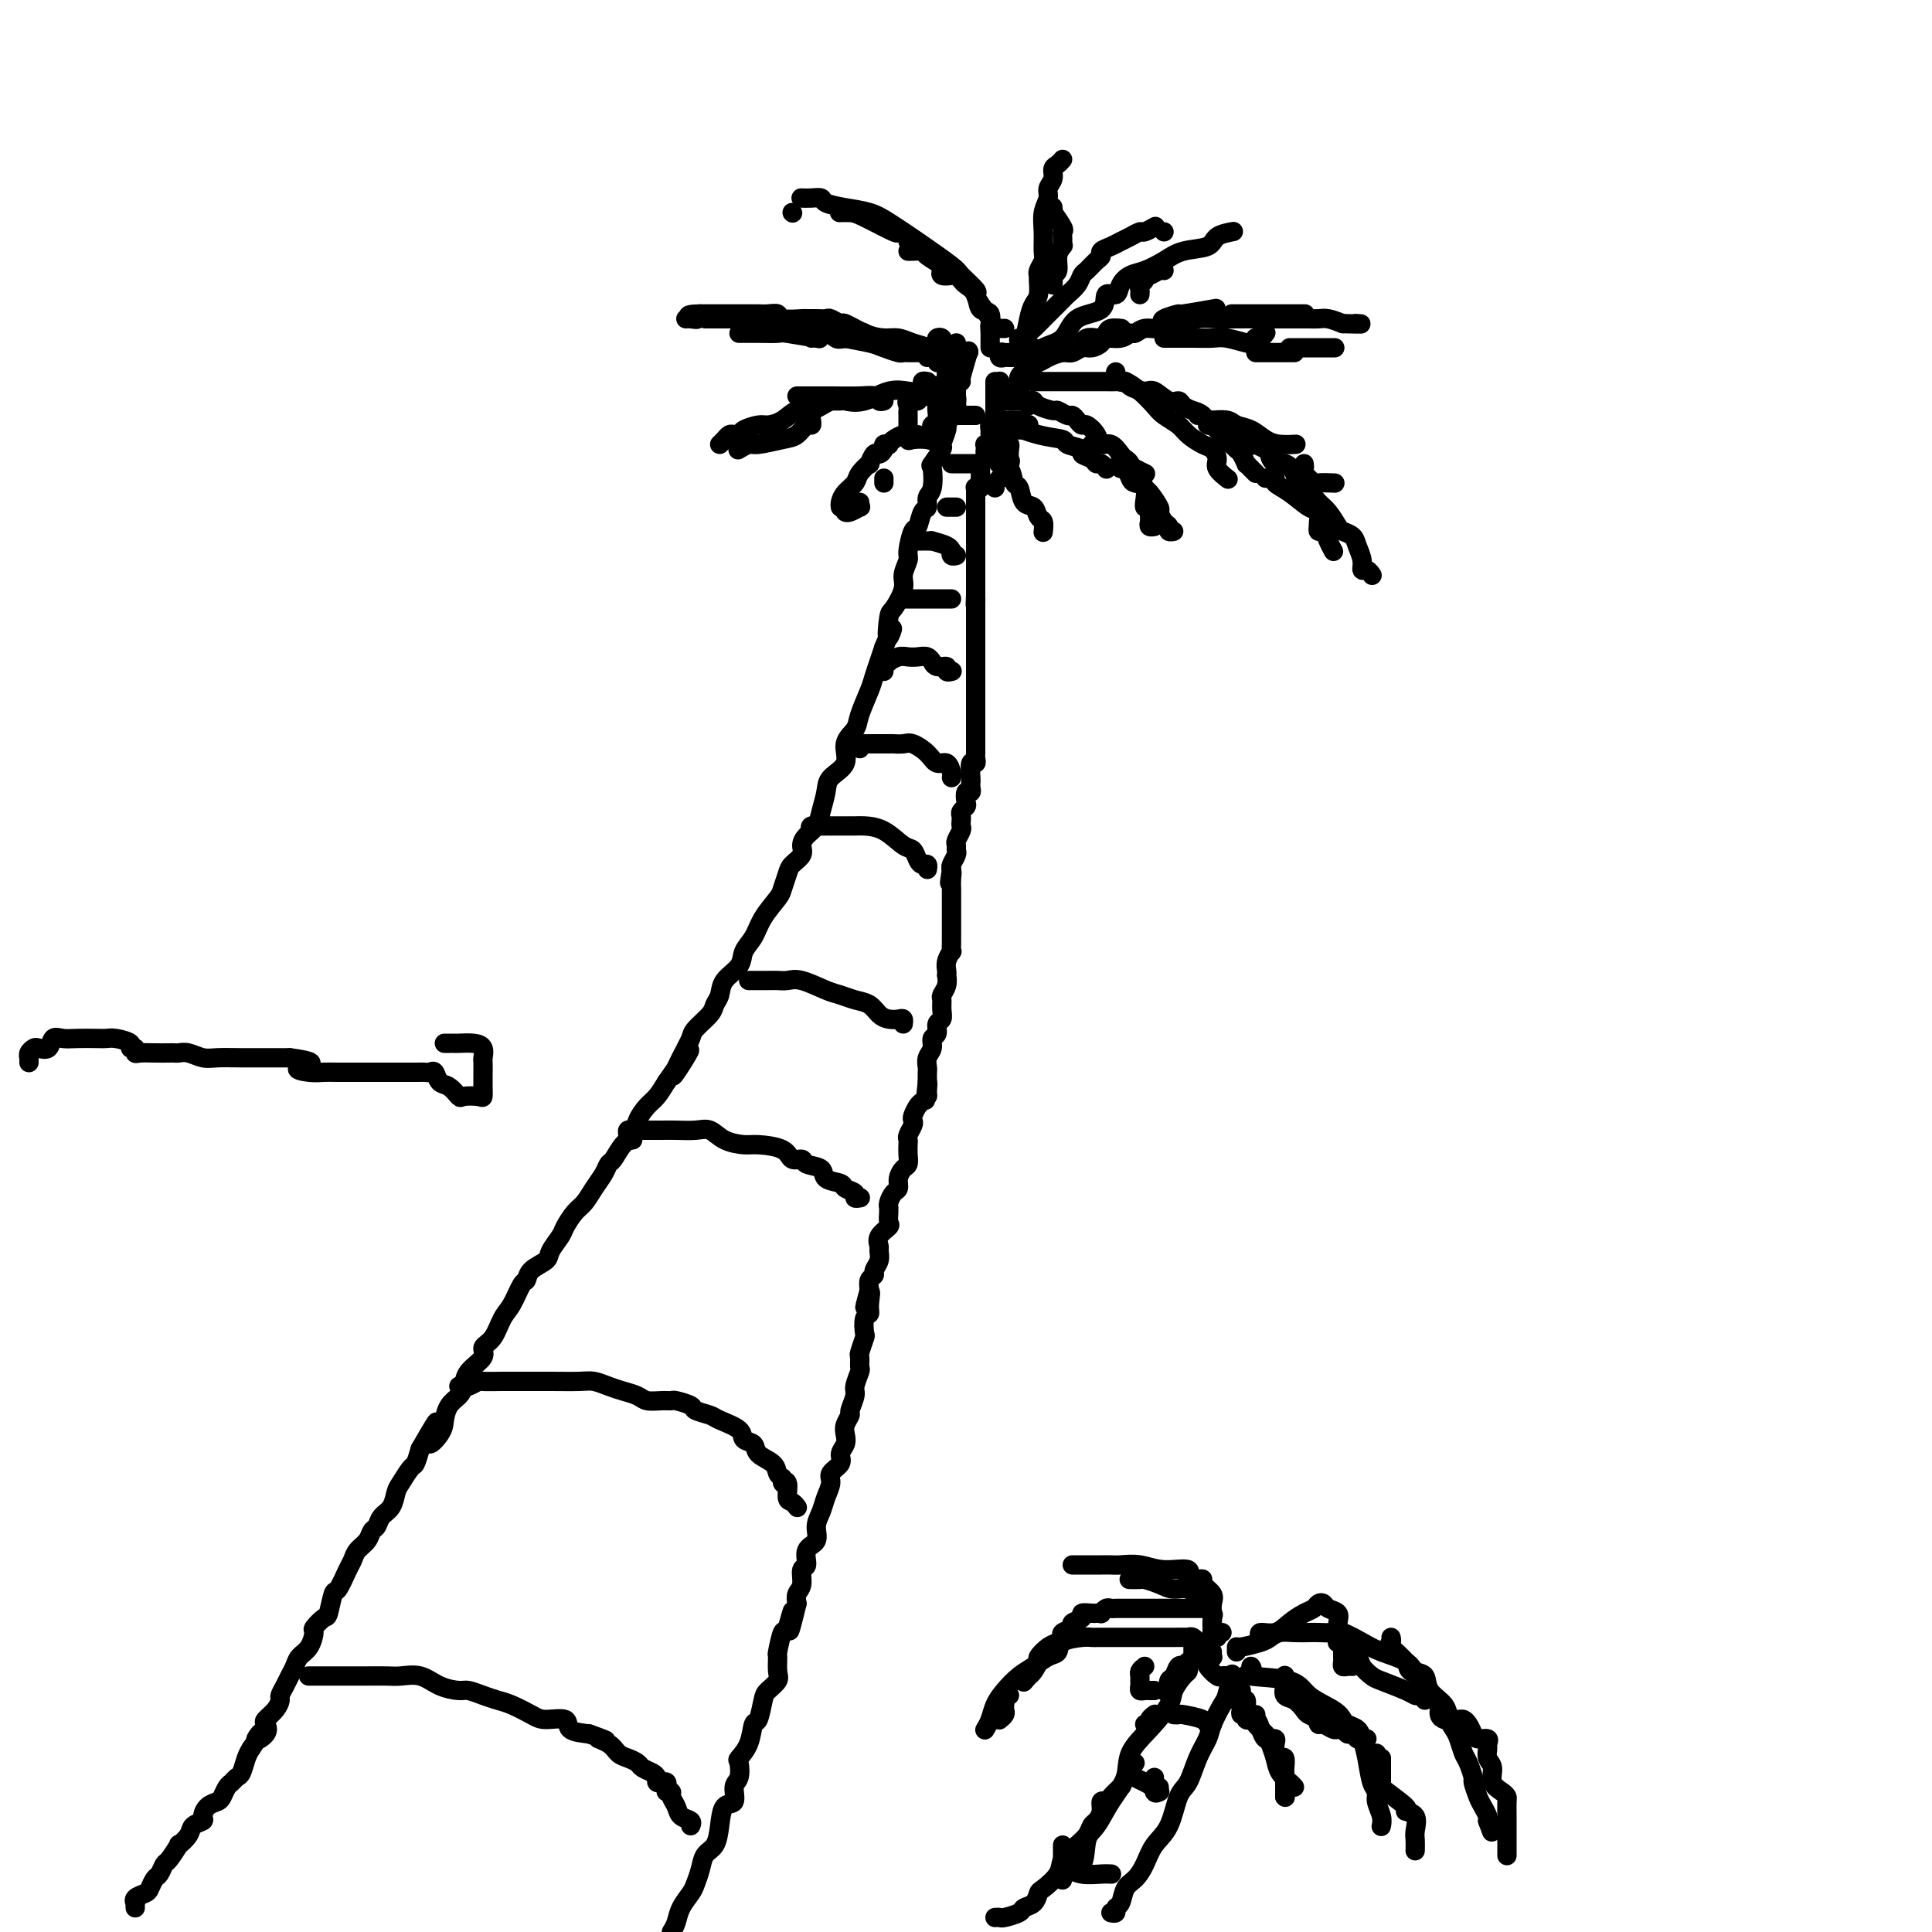 <svg viewBox='0 0 400 400' version='1.1' xmlns='http://www.w3.org/2000/svg' xmlns:xlink='http://www.w3.org/1999/xlink'><g fill='none' stroke='rgb(0,0,0)' stroke-width='4' stroke-linecap='round' stroke-linejoin='round'><path d='M28,395c-0.015,-0.446 -0.029,-0.892 0,-1c0.029,-0.108 0.102,0.122 0,0c-0.102,-0.122 -0.378,-0.595 0,-1c0.378,-0.405 1.411,-0.743 2,-1c0.589,-0.257 0.734,-0.434 1,-1c0.266,-0.566 0.654,-1.522 1,-2c0.346,-0.478 0.651,-0.476 1,-1c0.349,-0.524 0.742,-1.572 1,-2c0.258,-0.428 0.383,-0.237 1,-1c0.617,-0.763 1.728,-2.481 2,-3c0.272,-0.519 -0.296,0.160 0,0c0.296,-0.160 1.454,-1.160 2,-2c0.546,-0.840 0.479,-1.521 1,-2c0.521,-0.479 1.631,-0.757 2,-1c0.369,-0.243 -0.003,-0.450 0,-1c0.003,-0.550 0.382,-1.443 1,-2c0.618,-0.557 1.475,-0.780 2,-1c0.525,-0.220 0.718,-0.438 1,-1c0.282,-0.562 0.653,-1.467 1,-2c0.347,-0.533 0.670,-0.695 1,-1c0.330,-0.305 0.666,-0.752 1,-1c0.334,-0.248 0.667,-0.298 1,-1c0.333,-0.702 0.667,-2.058 1,-3c0.333,-0.942 0.667,-1.471 1,-2'/><path d='M52,362c3.820,-5.527 1.370,-2.846 1,-2c-0.370,0.846 1.341,-0.144 2,-1c0.659,-0.856 0.267,-1.576 0,-2c-0.267,-0.424 -0.408,-0.550 0,-1c0.408,-0.450 1.366,-1.223 2,-2c0.634,-0.777 0.944,-1.559 1,-2c0.056,-0.441 -0.141,-0.541 0,-1c0.141,-0.459 0.618,-1.276 1,-2c0.382,-0.724 0.667,-1.354 1,-2c0.333,-0.646 0.714,-1.310 1,-2c0.286,-0.690 0.476,-1.408 1,-2c0.524,-0.592 1.383,-1.058 2,-2c0.617,-0.942 0.992,-2.358 1,-3c0.008,-0.642 -0.350,-0.508 0,-1c0.350,-0.492 1.407,-1.609 2,-2c0.593,-0.391 0.722,-0.054 1,-1c0.278,-0.946 0.703,-3.174 1,-4c0.297,-0.826 0.465,-0.252 1,-1c0.535,-0.748 1.439,-2.820 2,-4c0.561,-1.180 0.781,-1.467 1,-2c0.219,-0.533 0.439,-1.312 1,-2c0.561,-0.688 1.463,-1.285 2,-2c0.537,-0.715 0.707,-1.546 1,-2c0.293,-0.454 0.707,-0.529 1,-1c0.293,-0.471 0.463,-1.338 1,-2c0.537,-0.662 1.439,-1.117 2,-2c0.561,-0.883 0.780,-2.192 1,-3c0.220,-0.808 0.440,-1.113 1,-2c0.560,-0.887 1.458,-2.354 2,-3c0.542,-0.646 0.726,-0.470 1,-1c0.274,-0.530 0.637,-1.765 1,-3'/><path d='M87,300c5.760,-10.021 2.660,-4.075 2,-2c-0.660,2.075 1.119,0.278 2,-1c0.881,-1.278 0.864,-2.036 1,-3c0.136,-0.964 0.427,-2.135 1,-3c0.573,-0.865 1.430,-1.426 2,-2c0.570,-0.574 0.852,-1.163 1,-2c0.148,-0.837 0.161,-1.922 1,-3c0.839,-1.078 2.504,-2.149 3,-3c0.496,-0.851 -0.176,-1.482 0,-2c0.176,-0.518 1.199,-0.922 2,-2c0.801,-1.078 1.378,-2.831 2,-4c0.622,-1.169 1.288,-1.755 2,-3c0.712,-1.245 1.471,-3.147 2,-4c0.529,-0.853 0.828,-0.655 1,-1c0.172,-0.345 0.216,-1.232 1,-2c0.784,-0.768 2.307,-1.417 3,-2c0.693,-0.583 0.556,-1.100 1,-2c0.444,-0.900 1.470,-2.183 2,-3c0.530,-0.817 0.565,-1.167 1,-2c0.435,-0.833 1.268,-2.150 2,-3c0.732,-0.850 1.361,-1.234 2,-2c0.639,-0.766 1.287,-1.914 2,-3c0.713,-1.086 1.490,-2.110 2,-3c0.510,-0.890 0.752,-1.644 1,-2c0.248,-0.356 0.503,-0.312 1,-1c0.497,-0.688 1.235,-2.109 2,-3c0.765,-0.891 1.556,-1.253 2,-2c0.444,-0.747 0.542,-1.881 1,-3c0.458,-1.119 1.277,-2.224 2,-3c0.723,-0.776 1.349,-1.222 2,-2c0.651,-0.778 1.325,-1.889 2,-3'/><path d='M138,224c8.313,-12.087 3.597,-4.306 2,-2c-1.597,2.306 -0.075,-0.863 1,-3c1.075,-2.137 1.703,-3.243 2,-4c0.297,-0.757 0.263,-1.164 1,-2c0.737,-0.836 2.247,-2.100 3,-3c0.753,-0.900 0.750,-1.438 1,-2c0.250,-0.562 0.753,-1.150 1,-2c0.247,-0.850 0.239,-1.962 1,-3c0.761,-1.038 2.291,-2.001 3,-3c0.709,-0.999 0.595,-2.034 1,-3c0.405,-0.966 1.327,-1.862 2,-3c0.673,-1.138 1.096,-2.517 2,-4c0.904,-1.483 2.288,-3.069 3,-4c0.712,-0.931 0.750,-1.208 1,-2c0.250,-0.792 0.710,-2.099 1,-3c0.290,-0.901 0.410,-1.396 1,-2c0.590,-0.604 1.649,-1.319 2,-2c0.351,-0.681 -0.008,-1.330 0,-2c0.008,-0.670 0.381,-1.362 1,-2c0.619,-0.638 1.484,-1.223 2,-2c0.516,-0.777 0.683,-1.748 1,-3c0.317,-1.252 0.786,-2.786 1,-4c0.214,-1.214 0.175,-2.108 1,-3c0.825,-0.892 2.515,-1.782 3,-3c0.485,-1.218 -0.235,-2.762 0,-4c0.235,-1.238 1.425,-2.169 2,-3c0.575,-0.831 0.535,-1.562 1,-3c0.465,-1.438 1.434,-3.581 2,-5c0.566,-1.419 0.729,-2.113 1,-3c0.271,-0.887 0.649,-1.968 1,-3c0.351,-1.032 0.676,-2.016 1,-3'/><path d='M183,134c2.864,-6.880 1.523,-2.580 1,-2c-0.523,0.580 -0.227,-2.559 0,-4c0.227,-1.441 0.386,-1.185 1,-2c0.614,-0.815 1.684,-2.703 2,-4c0.316,-1.297 -0.123,-2.005 0,-3c0.123,-0.995 0.806,-2.277 1,-3c0.194,-0.723 -0.102,-0.885 0,-2c0.102,-1.115 0.601,-3.181 1,-4c0.399,-0.819 0.699,-0.391 1,-1c0.301,-0.609 0.603,-2.255 1,-3c0.397,-0.745 0.889,-0.589 1,-1c0.111,-0.411 -0.159,-1.389 0,-2c0.159,-0.611 0.745,-0.854 1,-2c0.255,-1.146 0.177,-3.193 0,-4c-0.177,-0.807 -0.455,-0.372 0,-1c0.455,-0.628 1.642,-2.319 2,-3c0.358,-0.681 -0.114,-0.354 0,-1c0.114,-0.646 0.816,-2.267 1,-3c0.184,-0.733 -0.148,-0.579 0,-1c0.148,-0.421 0.775,-1.419 1,-2c0.225,-0.581 0.046,-0.747 0,-1c-0.046,-0.253 0.040,-0.593 0,-1c-0.040,-0.407 -0.207,-0.882 0,-1c0.207,-0.118 0.788,0.122 1,0c0.212,-0.122 0.056,-0.606 0,-1c-0.056,-0.394 -0.012,-0.697 0,-1c0.012,-0.303 -0.007,-0.607 0,-1c0.007,-0.393 0.040,-0.875 0,-1c-0.040,-0.125 -0.154,0.107 0,0c0.154,-0.107 0.577,-0.554 1,-1'/><path d='M199,78c2.667,-9.333 1.333,-4.667 0,0'/><path d='M206,79c-0.000,0.331 -0.000,0.662 0,1c0.000,0.338 0.000,0.682 0,1c-0.000,0.318 -0.000,0.610 0,1c0.000,0.390 0.000,0.878 0,1c-0.000,0.122 -0.000,-0.122 0,0c0.000,0.122 0.001,0.611 0,1c-0.001,0.389 -0.004,0.678 0,1c0.004,0.322 0.015,0.678 0,1c-0.015,0.322 -0.057,0.611 0,1c0.057,0.389 0.212,0.877 0,1c-0.212,0.123 -0.793,-0.121 -1,0c-0.207,0.121 -0.041,0.606 0,1c0.041,0.394 -0.041,0.697 0,1c0.041,0.303 0.207,0.606 0,1c-0.207,0.394 -0.786,0.879 -1,1c-0.214,0.121 -0.061,-0.121 0,0c0.061,0.121 0.030,0.606 0,1c-0.030,0.394 -0.061,0.697 0,1c0.061,0.303 0.212,0.606 0,1c-0.212,0.394 -0.789,0.879 -1,1c-0.211,0.121 -0.057,-0.122 0,0c0.057,0.122 0.015,0.610 0,1c-0.015,0.390 -0.004,0.683 0,1c0.004,0.317 0.002,0.659 0,1'/><path d='M203,99c-0.480,3.261 -0.181,1.413 0,1c0.181,-0.413 0.245,0.610 0,1c-0.245,0.390 -0.798,0.146 -1,0c-0.202,-0.146 -0.054,-0.193 0,0c0.054,0.193 0.015,0.625 0,1c-0.015,0.375 -0.004,0.692 0,1c0.004,0.308 0.001,0.607 0,1c-0.001,0.393 -0.000,0.879 0,1c0.000,0.121 0.000,-0.122 0,0c-0.000,0.122 -0.000,0.610 0,1c0.000,0.390 0.000,0.682 0,1c-0.000,0.318 -0.000,0.663 0,1c0.000,0.337 0.000,0.667 0,1c-0.000,0.333 -0.000,0.667 0,1c0.000,0.333 0.000,0.663 0,1c-0.000,0.337 -0.000,0.682 0,1c0.000,0.318 0.000,0.610 0,1c-0.000,0.390 -0.000,0.878 0,1c0.000,0.122 0.000,-0.122 0,0c-0.000,0.122 -0.000,0.610 0,1c0.000,0.390 0.000,0.681 0,1c-0.000,0.319 -0.000,0.666 0,1c0.000,0.334 0.000,0.653 0,1c-0.000,0.347 -0.000,0.720 0,1c0.000,0.280 0.000,0.467 0,1c-0.000,0.533 -0.000,1.413 0,2c0.000,0.587 0.000,0.882 0,1c0.000,0.118 0.000,0.059 0,0'/><path d='M202,123c-0.155,3.890 -0.041,1.616 0,1c0.041,-0.616 0.011,0.426 0,1c-0.011,0.574 -0.003,0.678 0,1c0.003,0.322 0.001,0.860 0,1c-0.001,0.140 -0.000,-0.117 0,0c0.000,0.117 0.000,0.610 0,1c-0.000,0.390 -0.000,0.678 0,1c0.000,0.322 0.000,0.678 0,1c-0.000,0.322 -0.000,0.611 0,1c0.000,0.389 0.000,0.877 0,1c-0.000,0.123 -0.000,-0.121 0,0c0.000,0.121 0.000,0.606 0,1c-0.000,0.394 -0.000,0.697 0,1c0.000,0.303 0.000,0.606 0,1c-0.000,0.394 -0.000,0.879 0,1c0.000,0.121 0.000,-0.121 0,0c-0.000,0.121 -0.000,0.606 0,1c0.000,0.394 0.000,0.697 0,1c-0.000,0.303 -0.000,0.606 0,1c0.000,0.394 0.000,0.878 0,1c-0.000,0.122 -0.000,-0.118 0,0c0.000,0.118 0.000,0.595 0,1c-0.000,0.405 -0.000,0.738 0,1c0.000,0.262 0.000,0.451 0,1c0.000,0.549 -0.000,1.456 0,2c0.000,0.544 0.000,0.723 0,1c0.000,0.277 -0.000,0.651 0,1c0.000,0.349 0.000,0.671 0,1c0.000,0.329 0.000,0.664 0,1'/><path d='M202,149c0.000,3.975 0.000,0.911 0,0c-0.000,-0.911 -0.000,0.329 0,1c0.000,0.671 0.000,0.771 0,1c-0.000,0.229 -0.000,0.586 0,1c0.000,0.414 0.000,0.885 0,1c-0.000,0.115 -0.000,-0.124 0,0c0.000,0.124 0.001,0.612 0,1c-0.001,0.388 -0.004,0.676 0,1c0.004,0.324 0.015,0.686 0,1c-0.015,0.314 -0.057,0.582 0,1c0.057,0.418 0.211,0.987 0,1c-0.211,0.013 -0.789,-0.530 -1,0c-0.211,0.530 -0.056,2.132 0,3c0.056,0.868 0.011,1.001 0,1c-0.011,-0.001 0.011,-0.137 0,0c-0.011,0.137 -0.054,0.547 0,1c0.054,0.453 0.207,0.947 0,1c-0.207,0.053 -0.773,-0.337 -1,0c-0.227,0.337 -0.113,1.400 0,2c0.113,0.600 0.226,0.739 0,1c-0.226,0.261 -0.792,0.646 -1,1c-0.208,0.354 -0.060,0.676 0,1c0.060,0.324 0.030,0.650 0,1c-0.030,0.350 -0.061,0.724 0,1c0.061,0.276 0.213,0.454 0,1c-0.213,0.546 -0.793,1.459 -1,2c-0.207,0.541 -0.042,0.708 0,1c0.042,0.292 -0.040,0.707 0,1c0.040,0.293 0.203,0.463 0,1c-0.203,0.537 -0.772,1.439 -1,2c-0.228,0.561 -0.114,0.780 0,1'/><path d='M197,180c-0.774,4.995 -0.207,1.983 0,1c0.207,-0.983 0.056,0.064 0,1c-0.056,0.936 -0.015,1.760 0,2c0.015,0.240 0.004,-0.104 0,0c-0.004,0.104 -0.001,0.657 0,1c0.001,0.343 0.000,0.477 0,1c-0.000,0.523 -0.000,1.435 0,2c0.000,0.565 0.000,0.784 0,1c-0.000,0.216 -0.000,0.430 0,1c0.000,0.570 0.001,1.496 0,2c-0.001,0.504 -0.004,0.586 0,1c0.004,0.414 0.015,1.161 0,2c-0.015,0.839 -0.057,1.770 0,2c0.057,0.230 0.211,-0.241 0,0c-0.211,0.241 -0.788,1.195 -1,2c-0.212,0.805 -0.061,1.463 0,2c0.061,0.537 0.030,0.955 0,1c-0.030,0.045 -0.061,-0.284 0,0c0.061,0.284 0.214,1.179 0,2c-0.214,0.821 -0.793,1.567 -1,2c-0.207,0.433 -0.040,0.554 0,1c0.040,0.446 -0.046,1.218 0,2c0.046,0.782 0.224,1.575 0,2c-0.224,0.425 -0.848,0.484 -1,1c-0.152,0.516 0.170,1.490 0,2c-0.170,0.510 -0.830,0.556 -1,1c-0.170,0.444 0.151,1.288 0,2c-0.151,0.712 -0.772,1.294 -1,2c-0.228,0.706 -0.061,1.536 0,2c0.061,0.464 0.018,0.561 0,1c-0.018,0.439 -0.009,1.219 0,2'/><path d='M192,224c-0.770,6.985 -0.195,2.448 0,1c0.195,-1.448 0.010,0.193 0,1c-0.010,0.807 0.155,0.780 0,1c-0.155,0.220 -0.629,0.688 -1,1c-0.371,0.312 -0.639,0.469 -1,1c-0.361,0.531 -0.815,1.438 -1,2c-0.185,0.562 -0.102,0.780 0,1c0.102,0.220 0.223,0.443 0,1c-0.223,0.557 -0.791,1.449 -1,2c-0.209,0.551 -0.059,0.763 0,1c0.059,0.237 0.026,0.500 0,1c-0.026,0.500 -0.045,1.237 0,2c0.045,0.763 0.153,1.551 0,2c-0.153,0.449 -0.567,0.557 -1,1c-0.433,0.443 -0.887,1.219 -1,2c-0.113,0.781 0.113,1.568 0,2c-0.113,0.432 -0.566,0.510 -1,1c-0.434,0.490 -0.849,1.392 -1,2c-0.151,0.608 -0.038,0.922 0,1c0.038,0.078 0.003,-0.078 0,0c-0.003,0.078 0.028,0.392 0,1c-0.028,0.608 -0.113,1.510 0,2c0.113,0.490 0.424,0.568 0,1c-0.424,0.432 -1.582,1.219 -2,2c-0.418,0.781 -0.097,1.557 0,2c0.097,0.443 -0.030,0.552 0,1c0.030,0.448 0.218,1.236 0,2c-0.218,0.764 -0.842,1.504 -1,2c-0.158,0.496 0.150,0.749 0,1c-0.150,0.251 -0.757,0.500 -1,1c-0.243,0.500 -0.121,1.250 0,2'/><path d='M180,267c-1.852,6.789 -0.482,2.261 0,1c0.482,-1.261 0.078,0.745 0,2c-0.078,1.255 0.172,1.759 0,2c-0.172,0.241 -0.764,0.220 -1,1c-0.236,0.780 -0.116,2.360 0,3c0.116,0.640 0.228,0.341 0,1c-0.228,0.659 -0.797,2.278 -1,3c-0.203,0.722 -0.039,0.548 0,1c0.039,0.452 -0.046,1.529 0,2c0.046,0.471 0.224,0.335 0,1c-0.224,0.665 -0.848,2.132 -1,3c-0.152,0.868 0.169,1.139 0,2c-0.169,0.861 -0.829,2.314 -1,3c-0.171,0.686 0.146,0.607 0,1c-0.146,0.393 -0.755,1.260 -1,2c-0.245,0.740 -0.126,1.353 0,2c0.126,0.647 0.259,1.327 0,2c-0.259,0.673 -0.910,1.338 -1,2c-0.090,0.662 0.380,1.321 0,2c-0.380,0.679 -1.609,1.378 -2,2c-0.391,0.622 0.055,1.168 0,2c-0.055,0.832 -0.611,1.951 -1,3c-0.389,1.049 -0.611,2.029 -1,3c-0.389,0.971 -0.945,1.932 -1,3c-0.055,1.068 0.393,2.243 0,3c-0.393,0.757 -1.626,1.095 -2,2c-0.374,0.905 0.110,2.378 0,3c-0.110,0.622 -0.813,0.394 -1,1c-0.187,0.606 0.142,2.048 0,3c-0.142,0.952 -0.755,1.415 -1,2c-0.245,0.585 -0.123,1.293 0,2'/><path d='M165,332c-2.498,10.326 -1.244,3.640 -1,2c0.244,-1.640 -0.524,1.767 -1,3c-0.476,1.233 -0.662,0.294 -1,1c-0.338,0.706 -0.829,3.057 -1,4c-0.171,0.943 -0.021,0.477 0,1c0.021,0.523 -0.088,2.036 0,3c0.088,0.964 0.374,1.379 0,2c-0.374,0.621 -1.408,1.446 -2,2c-0.592,0.554 -0.740,0.835 -1,2c-0.260,1.165 -0.630,3.213 -1,4c-0.370,0.787 -0.739,0.312 -1,1c-0.261,0.688 -0.414,2.539 -1,4c-0.586,1.461 -1.605,2.532 -2,3c-0.395,0.468 -0.165,0.333 0,1c0.165,0.667 0.265,2.138 0,3c-0.265,0.862 -0.896,1.117 -1,2c-0.104,0.883 0.319,2.396 0,3c-0.319,0.604 -1.381,0.300 -2,1c-0.619,0.700 -0.796,2.404 -1,4c-0.204,1.596 -0.435,3.084 -1,4c-0.565,0.916 -1.465,1.259 -2,2c-0.535,0.741 -0.707,1.879 -1,3c-0.293,1.121 -0.708,2.226 -1,3c-0.292,0.774 -0.460,1.218 -1,2c-0.540,0.782 -1.453,1.903 -2,3c-0.547,1.097 -0.728,2.171 -1,3c-0.272,0.829 -0.636,1.415 -1,2'/><path d='M64,347c-0.094,0.000 -0.188,0.000 0,0c0.188,-0.000 0.659,-0.000 1,0c0.341,0.000 0.550,0.000 1,0c0.450,-0.000 1.139,-0.000 2,0c0.861,0.000 1.895,0.001 3,0c1.105,-0.001 2.280,-0.002 3,0c0.720,0.002 0.985,0.007 2,0c1.015,-0.007 2.779,-0.026 4,0c1.221,0.026 1.898,0.097 3,0c1.102,-0.097 2.630,-0.363 4,0c1.370,0.363 2.583,1.354 4,2c1.417,0.646 3.039,0.946 4,1c0.961,0.054 1.262,-0.137 2,0c0.738,0.137 1.914,0.601 3,1c1.086,0.399 2.082,0.732 3,1c0.918,0.268 1.760,0.471 3,1c1.240,0.529 2.879,1.385 4,2c1.121,0.615 1.723,0.990 3,1c1.277,0.010 3.228,-0.343 4,0c0.772,0.343 0.363,1.384 1,2c0.637,0.616 2.318,0.808 4,1'/><path d='M122,359c5.772,2.051 2.702,1.180 2,1c-0.702,-0.180 0.963,0.333 2,1c1.037,0.667 1.447,1.488 2,2c0.553,0.512 1.248,0.714 2,1c0.752,0.286 1.560,0.655 2,1c0.440,0.345 0.513,0.667 1,1c0.487,0.333 1.388,0.677 2,1c0.612,0.323 0.935,0.625 1,1c0.065,0.375 -0.127,0.822 0,1c0.127,0.178 0.574,0.085 1,0c0.426,-0.085 0.831,-0.164 1,0c0.169,0.164 0.101,0.572 0,1c-0.101,0.428 -0.236,0.878 0,1c0.236,0.122 0.841,-0.084 1,0c0.159,0.084 -0.129,0.457 0,1c0.129,0.543 0.675,1.256 1,2c0.325,0.744 0.427,1.519 1,2c0.573,0.481 1.616,0.668 2,1c0.384,0.332 0.110,0.809 0,1c-0.110,0.191 -0.055,0.095 0,0'/><path d='M95,287c0.369,-0.030 0.738,-0.061 1,0c0.262,0.061 0.417,0.212 1,0c0.583,-0.212 1.595,-0.789 2,-1c0.405,-0.211 0.202,-0.056 1,0c0.798,0.056 2.597,0.014 4,0c1.403,-0.014 2.409,-0.001 4,0c1.591,0.001 3.766,-0.011 6,0c2.234,0.011 4.528,0.044 6,0c1.472,-0.044 2.123,-0.166 3,0c0.877,0.166 1.982,0.619 3,1c1.018,0.381 1.951,0.691 3,1c1.049,0.309 2.215,0.618 3,1c0.785,0.382 1.188,0.837 2,1c0.812,0.163 2.033,0.032 3,0c0.967,-0.032 1.681,0.033 2,0c0.319,-0.033 0.243,-0.164 1,0c0.757,0.164 2.347,0.624 3,1c0.653,0.376 0.369,0.668 1,1c0.631,0.332 2.176,0.704 3,1c0.824,0.296 0.926,0.516 2,1c1.074,0.484 3.121,1.232 4,2c0.879,0.768 0.588,1.557 1,2c0.412,0.443 1.525,0.538 2,1c0.475,0.462 0.313,1.289 1,2c0.687,0.711 2.223,1.307 3,2c0.777,0.693 0.793,1.484 1,2c0.207,0.516 0.603,0.758 1,1'/><path d='M162,306c1.328,1.819 0.149,1.367 0,1c-0.149,-0.367 0.731,-0.648 1,0c0.269,0.648 -0.072,2.225 0,3c0.072,0.775 0.558,0.747 1,1c0.442,0.253 0.841,0.787 1,1c0.159,0.213 0.080,0.107 0,0'/><path d='M131,236c-0.430,0.083 -0.860,0.166 -1,0c-0.140,-0.166 0.011,-0.580 0,-1c-0.011,-0.420 -0.183,-0.844 0,-1c0.183,-0.156 0.722,-0.042 1,0c0.278,0.042 0.293,0.012 1,0c0.707,-0.012 2.104,-0.005 3,0c0.896,0.005 1.292,0.008 2,0c0.708,-0.008 1.730,-0.026 3,0c1.270,0.026 2.788,0.098 4,0c1.212,-0.098 2.118,-0.364 3,0c0.882,0.364 1.741,1.359 3,2c1.259,0.641 2.919,0.927 4,1c1.081,0.073 1.583,-0.068 3,0c1.417,0.068 3.750,0.346 5,1c1.250,0.654 1.418,1.685 2,2c0.582,0.315 1.578,-0.084 2,0c0.422,0.084 0.269,0.653 1,1c0.731,0.347 2.347,0.474 3,1c0.653,0.526 0.342,1.451 1,2c0.658,0.549 2.285,0.721 3,1c0.715,0.279 0.518,0.663 1,1c0.482,0.337 1.645,0.626 2,1c0.355,0.374 -0.097,0.831 0,1c0.097,0.169 0.742,0.048 1,0c0.258,-0.048 0.129,-0.024 0,0'/><path d='M155,203c0.357,0.000 0.714,0.001 1,0c0.286,-0.001 0.500,-0.002 1,0c0.500,0.002 1.285,0.007 2,0c0.715,-0.007 1.360,-0.027 2,0c0.640,0.027 1.276,0.102 2,0c0.724,-0.102 1.534,-0.379 3,0c1.466,0.379 3.586,1.415 5,2c1.414,0.585 2.122,0.721 3,1c0.878,0.279 1.926,0.702 3,1c1.074,0.298 2.172,0.471 3,1c0.828,0.529 1.385,1.413 2,2c0.615,0.587 1.289,0.875 2,1c0.711,0.125 1.459,0.085 2,0c0.541,-0.085 0.877,-0.215 1,0c0.123,0.215 0.035,0.776 0,1c-0.035,0.224 -0.018,0.112 0,0'/><path d='M168,172c-0.200,-0.423 -0.400,-0.845 0,-1c0.400,-0.155 1.402,-0.041 2,0c0.598,0.041 0.794,0.011 1,0c0.206,-0.011 0.424,-0.003 1,0c0.576,0.003 1.511,0.002 2,0c0.489,-0.002 0.533,-0.004 1,0c0.467,0.004 1.358,0.013 2,0c0.642,-0.013 1.037,-0.050 2,0c0.963,0.050 2.495,0.185 4,1c1.505,0.815 2.981,2.308 4,3c1.019,0.692 1.579,0.581 2,1c0.421,0.419 0.701,1.366 1,2c0.299,0.634 0.616,0.953 1,1c0.384,0.047 0.834,-0.180 1,0c0.166,0.180 0.047,0.766 0,1c-0.047,0.234 -0.024,0.117 0,0'/><path d='M178,155c-0.114,-0.423 -0.228,-0.845 0,-1c0.228,-0.155 0.799,-0.041 1,0c0.201,0.041 0.030,0.010 1,0c0.970,-0.010 3.079,0.003 4,0c0.921,-0.003 0.655,-0.021 1,0c0.345,0.021 1.300,0.081 2,0c0.700,-0.081 1.144,-0.302 2,0c0.856,0.302 2.124,1.128 3,2c0.876,0.872 1.359,1.789 2,2c0.641,0.211 1.440,-0.283 2,0c0.560,0.283 0.882,1.344 1,2c0.118,0.656 0.032,0.907 0,1c-0.032,0.093 -0.009,0.026 0,0c0.009,-0.026 0.005,-0.013 0,0'/><path d='M183,139c0.034,-0.312 0.068,-0.623 0,-1c-0.068,-0.377 -0.236,-0.819 0,-1c0.236,-0.181 0.878,-0.101 1,0c0.122,0.101 -0.276,0.222 0,0c0.276,-0.222 1.227,-0.787 2,-1c0.773,-0.213 1.370,-0.072 2,0c0.630,0.072 1.295,0.076 2,0c0.705,-0.076 1.451,-0.232 2,0c0.549,0.232 0.903,0.850 1,1c0.097,0.150 -0.061,-0.170 0,0c0.061,0.170 0.342,0.830 1,1c0.658,0.170 1.692,-0.150 2,0c0.308,0.150 -0.109,0.771 0,1c0.109,0.229 0.746,0.065 1,0c0.254,-0.065 0.127,-0.033 0,0'/><path d='M187,124c0.448,0.000 0.897,0.000 1,0c0.103,0.000 -0.138,0.000 0,0c0.138,-0.000 0.656,0.000 1,0c0.344,0.000 0.513,0.000 1,0c0.487,0.000 1.293,0.000 2,0c0.707,-0.000 1.314,0.000 2,0c0.686,0.000 1.452,0.000 2,0c0.548,0.000 0.878,0.000 1,0c0.122,-0.000 0.035,0.000 0,0c-0.035,0.000 -0.017,0.000 0,0'/><path d='M189,112c0.330,-0.000 0.660,-0.001 1,0c0.340,0.001 0.690,0.003 1,0c0.310,-0.003 0.580,-0.011 1,0c0.420,0.011 0.988,0.040 1,0c0.012,-0.040 -0.534,-0.151 0,0c0.534,0.151 2.147,0.562 3,1c0.853,0.438 0.947,0.902 1,1c0.053,0.098 0.066,-0.170 0,0c-0.066,0.170 -0.210,0.776 0,1c0.210,0.224 0.774,0.064 1,0c0.226,-0.064 0.113,-0.032 0,0'/><path d='M196,105c0.452,0.000 0.905,0.000 1,0c0.095,0.000 -0.167,0.000 0,0c0.167,0.000 0.762,0.000 1,0c0.238,0.000 0.119,0.000 0,0'/><path d='M197,96c0.334,0.000 0.668,0.000 1,0c0.332,0.000 0.662,0.000 1,0c0.338,-0.000 0.683,-0.000 1,0c0.317,0.000 0.607,0.000 1,0c0.393,-0.000 0.889,-0.000 1,0c0.111,0.000 -0.162,0.000 0,0c0.162,0.000 0.761,0.000 1,0c0.239,0.000 0.120,0.000 0,0'/><path d='M197,86c0.334,0.000 0.668,0.000 1,0c0.332,0.000 0.664,0.000 1,0c0.336,0.000 0.678,0.000 1,0c0.322,0.000 0.625,0.000 1,0c0.375,0.000 0.821,-0.000 1,0c0.179,0.000 0.089,0.000 0,0'/><path d='M207,79c-0.000,-0.061 -0.001,-0.121 0,0c0.001,0.121 0.003,0.425 0,1c-0.003,0.575 -0.012,1.422 0,2c0.012,0.578 0.044,0.887 0,1c-0.044,0.113 -0.166,0.030 0,0c0.166,-0.030 0.619,-0.008 1,0c0.381,0.008 0.691,0.002 1,0c0.309,-0.002 0.619,-0.001 1,0c0.381,0.001 0.833,0.000 1,0c0.167,-0.000 0.048,-0.000 0,0c-0.048,0.000 -0.024,0.000 0,0'/><path d='M212,78c0.113,-0.503 0.227,-1.006 0,-1c-0.227,0.006 -0.793,0.522 -1,1c-0.207,0.478 -0.054,0.917 0,1c0.054,0.083 0.011,-0.189 0,0c-0.011,0.189 0.011,0.839 0,1c-0.011,0.161 -0.055,-0.167 0,0c0.055,0.167 0.211,0.828 0,1c-0.211,0.172 -0.788,-0.146 -1,0c-0.212,0.146 -0.061,0.756 0,1c0.061,0.244 0.030,0.122 0,0'/><path d='M195,71c0.113,-0.399 0.227,-0.798 0,-1c-0.227,-0.202 -0.793,-0.208 -1,0c-0.207,0.208 -0.055,0.629 0,1c0.055,0.371 0.014,0.692 0,1c-0.014,0.308 -0.001,0.604 0,1c0.001,0.396 -0.011,0.891 0,1c0.011,0.109 0.046,-0.167 0,0c-0.046,0.167 -0.171,0.778 0,1c0.171,0.222 0.638,0.057 1,0c0.362,-0.057 0.619,-0.004 1,0c0.381,0.004 0.887,-0.040 1,0c0.113,0.040 -0.166,0.164 0,0c0.166,-0.164 0.777,-0.616 1,-1c0.223,-0.384 0.059,-0.702 0,-1c-0.059,-0.298 -0.013,-0.577 0,-1c0.013,-0.423 -0.008,-0.989 0,-1c0.008,-0.011 0.043,0.533 0,1c-0.043,0.467 -0.165,0.856 0,1c0.165,0.144 0.619,0.041 1,0c0.381,-0.041 0.691,-0.021 1,0'/><path d='M200,73c1.000,-0.167 0.500,-0.083 0,0'/><path d='M199,79c-0.301,0.006 -0.603,0.011 -1,0c-0.397,-0.011 -0.891,-0.039 -1,0c-0.109,0.039 0.166,0.144 0,1c-0.166,0.856 -0.774,2.464 -1,3c-0.226,0.536 -0.071,0.002 0,0c0.071,-0.002 0.057,0.530 0,1c-0.057,0.470 -0.159,0.880 0,1c0.159,0.120 0.578,-0.050 1,0c0.422,0.050 0.846,0.321 1,0c0.154,-0.321 0.039,-1.235 0,-2c-0.039,-0.765 -0.000,-1.383 0,-2c0.000,-0.617 -0.038,-1.234 0,-2c0.038,-0.766 0.154,-1.680 0,-2c-0.154,-0.320 -0.577,-0.047 -1,0c-0.423,0.047 -0.845,-0.132 -1,0c-0.155,0.132 -0.042,0.574 0,1c0.042,0.426 0.012,0.836 0,1c-0.012,0.164 -0.006,0.082 0,0'/><path d='M211,73c-0.332,0.002 -0.664,0.004 -1,0c-0.336,-0.004 -0.675,-0.015 -1,0c-0.325,0.015 -0.634,0.057 -1,0c-0.366,-0.057 -0.789,-0.211 -1,0c-0.211,0.211 -0.211,0.789 0,1c0.211,0.211 0.634,0.057 1,0c0.366,-0.057 0.675,-0.015 1,0c0.325,0.015 0.665,0.004 1,0c0.335,-0.004 0.664,-0.000 1,0c0.336,0.000 0.678,-0.003 1,0c0.322,0.003 0.624,0.011 1,0c0.376,-0.011 0.826,-0.041 1,0c0.174,0.041 0.071,0.155 0,0c-0.071,-0.155 -0.110,-0.577 0,-1c0.110,-0.423 0.370,-0.845 0,-1c-0.370,-0.155 -1.369,-0.042 -2,0c-0.631,0.042 -0.895,0.012 -1,0c-0.105,-0.012 -0.053,-0.006 0,0'/><path d='M192,82c-0.293,0.032 -0.586,0.064 -1,0c-0.414,-0.064 -0.948,-0.224 -1,0c-0.052,0.224 0.378,0.834 0,1c-0.378,0.166 -1.565,-0.110 -2,0c-0.435,0.110 -0.116,0.608 0,1c0.116,0.392 0.031,0.679 0,1c-0.031,0.321 -0.008,0.676 0,1c0.008,0.324 0.002,0.616 0,1c-0.002,0.384 0.000,0.859 0,1c-0.000,0.141 -0.004,-0.054 0,0c0.004,0.054 0.015,0.356 0,1c-0.015,0.644 -0.056,1.630 0,2c0.056,0.370 0.210,0.124 1,0c0.790,-0.124 2.215,-0.127 3,0c0.785,0.127 0.928,0.382 1,0c0.072,-0.382 0.072,-1.402 0,-2c-0.072,-0.598 -0.216,-0.775 0,-1c0.216,-0.225 0.791,-0.499 1,-1c0.209,-0.501 0.052,-1.230 0,-2c-0.052,-0.770 0.002,-1.580 0,-2c-0.002,-0.420 -0.058,-0.450 0,-1c0.058,-0.550 0.232,-1.622 0,-2c-0.232,-0.378 -0.870,-0.063 -1,0c-0.130,0.063 0.249,-0.125 0,0c-0.249,0.125 -1.124,0.562 -2,1'/><path d='M191,81c-0.467,0.067 -0.133,0.733 0,1c0.133,0.267 0.067,0.133 0,0'/><path d='M211,87c-0.332,0.002 -0.663,0.005 -1,0c-0.337,-0.005 -0.678,-0.016 -1,0c-0.322,0.016 -0.623,0.061 -1,0c-0.377,-0.061 -0.830,-0.227 -1,0c-0.170,0.227 -0.057,0.845 0,1c0.057,0.155 0.057,-0.155 0,0c-0.057,0.155 -0.170,0.774 0,1c0.170,0.226 0.623,0.060 1,0c0.377,-0.060 0.679,-0.015 1,0c0.321,0.015 0.660,0.000 1,0c0.340,-0.000 0.679,0.014 1,0c0.321,-0.014 0.622,-0.056 1,0c0.378,0.056 0.833,0.211 1,0c0.167,-0.211 0.045,-0.788 0,-1c-0.045,-0.212 -0.013,-0.061 0,0c0.013,0.061 0.006,0.030 0,0'/><path d='M206,101c-0.053,-0.396 -0.105,-0.792 0,-1c0.105,-0.208 0.369,-0.228 1,-1c0.631,-0.772 1.630,-2.298 2,-3c0.370,-0.702 0.109,-0.582 0,-1c-0.109,-0.418 -0.068,-1.373 0,-2c0.068,-0.627 0.162,-0.924 0,-1c-0.162,-0.076 -0.579,0.071 -1,0c-0.421,-0.071 -0.845,-0.359 -1,0c-0.155,0.359 -0.042,1.366 0,2c0.042,0.634 0.012,0.895 0,1c-0.012,0.105 -0.006,0.052 0,0'/><path d='M214,79c-0.134,0.000 -0.268,0.000 0,0c0.268,-0.000 0.939,-0.000 1,0c0.061,0.000 -0.489,0.000 0,0c0.489,-0.000 2.015,-0.000 3,0c0.985,0.000 1.428,0.000 2,0c0.572,-0.000 1.273,-0.000 2,0c0.727,0.000 1.479,0.000 2,0c0.521,-0.000 0.812,-0.001 1,0c0.188,0.001 0.272,0.003 1,0c0.728,-0.003 2.100,-0.011 3,0c0.900,0.011 1.328,0.039 2,0c0.672,-0.039 1.587,-0.146 2,0c0.413,0.146 0.324,0.546 1,1c0.676,0.454 2.117,0.962 3,1c0.883,0.038 1.209,-0.393 2,0c0.791,0.393 2.046,1.610 3,2c0.954,0.390 1.607,-0.045 2,0c0.393,0.045 0.527,0.571 1,1c0.473,0.429 1.283,0.760 2,1c0.717,0.240 1.339,0.390 2,1c0.661,0.610 1.361,1.682 2,2c0.639,0.318 1.217,-0.118 2,0c0.783,0.118 1.771,0.788 2,1c0.229,0.212 -0.299,-0.036 0,0c0.299,0.036 1.427,0.356 2,1c0.573,0.644 0.592,1.613 1,2c0.408,0.387 1.204,0.194 2,0'/><path d='M260,92c4.820,2.337 3.371,1.681 3,2c-0.371,0.319 0.337,1.615 1,2c0.663,0.385 1.280,-0.139 2,0c0.720,0.139 1.544,0.942 2,2c0.456,1.058 0.546,2.371 1,3c0.454,0.629 1.272,0.574 2,1c0.728,0.426 1.365,1.332 2,2c0.635,0.668 1.269,1.098 2,2c0.731,0.902 1.559,2.275 2,3c0.441,0.725 0.496,0.801 1,1c0.504,0.199 1.458,0.522 2,1c0.542,0.478 0.671,1.113 1,2c0.329,0.887 0.859,2.028 1,3c0.141,0.972 -0.107,1.776 0,2c0.107,0.224 0.567,-0.132 1,0c0.433,0.132 0.838,0.752 1,1c0.162,0.248 0.081,0.124 0,0'/><path d='M231,77c-0.116,0.312 -0.233,0.625 0,1c0.233,0.375 0.815,0.814 1,1c0.185,0.186 -0.026,0.119 0,0c0.026,-0.119 0.290,-0.289 1,0c0.710,0.289 1.866,1.036 3,2c1.134,0.964 2.247,2.146 3,3c0.753,0.854 1.147,1.380 2,2c0.853,0.620 2.166,1.335 3,2c0.834,0.665 1.188,1.280 2,2c0.812,0.720 2.081,1.545 3,2c0.919,0.455 1.486,0.539 2,1c0.514,0.461 0.973,1.299 1,2c0.027,0.701 -0.377,1.266 0,2c0.377,0.734 1.536,1.638 2,2c0.464,0.362 0.232,0.181 0,0'/><path d='M250,88c0.546,0.123 1.092,0.247 1,0c-0.092,-0.247 -0.821,-0.863 0,0c0.821,0.863 3.191,3.206 4,4c0.809,0.794 0.058,0.040 0,0c-0.058,-0.040 0.576,0.633 1,1c0.424,0.367 0.639,0.428 1,1c0.361,0.572 0.867,1.656 1,2c0.133,0.344 -0.109,-0.052 0,0c0.109,0.052 0.568,0.553 1,1c0.432,0.447 0.838,0.842 1,1c0.162,0.158 0.081,0.079 0,0'/><path d='M262,99c0.293,0.020 0.585,0.041 1,0c0.415,-0.041 0.952,-0.142 1,0c0.048,0.142 -0.394,0.528 0,1c0.394,0.472 1.622,1.030 3,2c1.378,0.970 2.905,2.351 4,3c1.095,0.649 1.757,0.566 2,1c0.243,0.434 0.065,1.386 0,2c-0.065,0.614 -0.019,0.890 0,1c0.019,0.110 0.009,0.055 0,0'/><path d='M273,109c-0.091,0.467 -0.182,0.935 0,1c0.182,0.065 0.636,-0.271 1,0c0.364,0.271 0.636,1.150 1,2c0.364,0.850 0.818,1.671 1,2c0.182,0.329 0.091,0.164 0,0'/><path d='M248,86c0.345,-0.114 0.691,-0.227 1,0c0.309,0.227 0.582,0.796 1,1c0.418,0.204 0.983,0.043 1,0c0.017,-0.043 -0.512,0.034 0,0c0.512,-0.034 2.065,-0.177 3,0c0.935,0.177 1.253,0.674 2,1c0.747,0.326 1.924,0.480 3,1c1.076,0.520 2.051,1.408 3,2c0.949,0.592 1.871,0.890 3,1c1.129,0.110 2.465,0.031 3,0c0.535,-0.031 0.267,-0.016 0,0'/><path d='M270,96c0.059,0.370 0.118,0.740 0,1c-0.118,0.260 -0.413,0.409 0,1c0.413,0.591 1.533,1.622 2,2c0.467,0.378 0.279,0.102 1,0c0.721,-0.102 2.349,-0.029 3,0c0.651,0.029 0.326,0.015 0,0'/><path d='M213,77c-0.119,-0.455 -0.237,-0.909 0,-1c0.237,-0.091 0.830,0.182 1,0c0.170,-0.182 -0.082,-0.818 0,-1c0.082,-0.182 0.497,0.091 1,0c0.503,-0.091 1.093,-0.545 2,-1c0.907,-0.455 2.131,-0.909 3,-1c0.869,-0.091 1.383,0.182 2,0c0.617,-0.182 1.338,-0.818 2,-1c0.662,-0.182 1.266,0.091 2,0c0.734,-0.091 1.596,-0.545 2,-1c0.404,-0.455 0.348,-0.911 1,-1c0.652,-0.089 2.013,0.187 3,0c0.987,-0.187 1.602,-0.839 2,-1c0.398,-0.161 0.580,0.168 1,0c0.420,-0.168 1.077,-0.833 2,-1c0.923,-0.167 2.112,0.166 3,0c0.888,-0.166 1.476,-0.829 2,-1c0.524,-0.171 0.986,0.150 2,0c1.014,-0.150 2.581,-0.772 4,-1c1.419,-0.228 2.692,-0.061 4,0c1.308,0.061 2.652,0.016 4,0c1.348,-0.016 2.699,-0.004 4,0c1.301,0.004 2.551,0.001 3,0c0.449,-0.001 0.098,-0.000 1,0c0.902,0.000 3.056,-0.001 4,0c0.944,0.001 0.678,0.003 1,0c0.322,-0.003 1.231,-0.011 2,0c0.769,0.011 1.399,0.041 2,0c0.601,-0.041 1.172,-0.155 2,0c0.828,0.155 1.914,0.577 3,1'/><path d='M278,67c5.333,0.156 3.667,0.044 3,0c-0.667,-0.044 -0.333,-0.022 0,0'/><path d='M241,70c0.403,-0.001 0.805,-0.001 1,0c0.195,0.001 0.182,0.004 1,0c0.818,-0.004 2.467,-0.015 4,0c1.533,0.015 2.950,0.057 4,0c1.050,-0.057 1.732,-0.211 3,0c1.268,0.211 3.124,0.789 4,1c0.876,0.211 0.774,0.057 1,0c0.226,-0.057 0.779,-0.016 1,0c0.221,0.016 0.111,0.008 0,0'/><path d='M260,73c0.099,0.000 0.198,0.000 1,0c0.802,0.000 2.306,0.000 3,0c0.694,0.000 0.578,0.000 1,0c0.422,-0.000 1.383,-0.000 2,0c0.617,0.000 0.891,0.000 1,0c0.109,0.000 0.055,0.000 0,0'/><path d='M267,72c0.362,0.000 0.725,0.000 1,0c0.275,0.000 0.463,0.000 1,0c0.537,0.000 1.423,0.000 2,0c0.577,0.000 0.845,0.000 1,0c0.155,0.000 0.195,0.000 1,0c0.805,0.000 2.373,0.000 3,0c0.627,0.000 0.314,0.000 0,0'/><path d='M224,72c0.016,-0.453 0.032,-0.905 0,-1c-0.032,-0.095 -0.110,0.168 0,0c0.110,-0.168 0.410,-0.767 1,-1c0.590,-0.233 1.472,-0.101 2,0c0.528,0.101 0.702,0.171 1,0c0.298,-0.171 0.719,-0.582 1,-1c0.281,-0.418 0.422,-0.843 1,-1c0.578,-0.157 1.594,-0.045 2,0c0.406,0.045 0.203,0.022 0,0'/><path d='M241,67c-0.357,-0.301 -0.715,-0.603 0,-1c0.715,-0.397 2.501,-0.890 3,-1c0.499,-0.110 -0.289,0.163 1,0c1.289,-0.163 4.654,-0.761 6,-1c1.346,-0.239 0.673,-0.120 0,0'/><path d='M255,65c0.393,0.000 0.787,0.000 1,0c0.213,0.000 0.247,0.000 1,0c0.753,0.000 2.227,0.000 4,0c1.773,0.000 3.846,0.000 5,0c1.154,-0.000 1.387,0.000 2,0c0.613,0.000 1.604,0.000 2,0c0.396,0.000 0.198,0.000 0,0'/><path d='M260,70c-0.083,-0.030 -0.167,-0.060 0,0c0.167,0.060 0.583,0.208 1,0c0.417,-0.208 0.833,-0.774 1,-1c0.167,-0.226 0.083,-0.113 0,0'/><path d='M211,71c-0.089,-0.522 -0.178,-1.045 0,-1c0.178,0.045 0.622,0.657 1,0c0.378,-0.657 0.690,-2.582 1,-4c0.310,-1.418 0.618,-2.330 1,-3c0.382,-0.670 0.838,-1.100 1,-2c0.162,-0.900 0.029,-2.270 0,-3c-0.029,-0.730 0.045,-0.820 0,-1c-0.045,-0.180 -0.209,-0.449 0,-1c0.209,-0.551 0.792,-1.383 1,-2c0.208,-0.617 0.041,-1.019 0,-2c-0.041,-0.981 0.046,-2.542 0,-4c-0.046,-1.458 -0.223,-2.814 0,-4c0.223,-1.186 0.847,-2.201 1,-3c0.153,-0.799 -0.166,-1.381 0,-2c0.166,-0.619 0.815,-1.276 1,-2c0.185,-0.724 -0.095,-1.514 0,-2c0.095,-0.486 0.564,-0.669 1,-1c0.436,-0.331 0.839,-0.809 1,-1c0.161,-0.191 0.081,-0.096 0,0'/><path d='M218,59c0.032,-0.320 0.065,-0.639 0,-1c-0.065,-0.361 -0.227,-0.762 0,-1c0.227,-0.238 0.844,-0.311 1,-1c0.156,-0.689 -0.150,-1.993 0,-3c0.150,-1.007 0.757,-1.716 1,-2c0.243,-0.284 0.121,-0.142 0,0'/><path d='M220,50c0.016,-0.315 0.033,-0.630 0,-1c-0.033,-0.370 -0.114,-0.797 0,-1c0.114,-0.203 0.423,-0.184 0,-1c-0.423,-0.816 -1.577,-2.466 -2,-3c-0.423,-0.534 -0.114,0.049 0,0c0.114,-0.049 0.033,-0.728 0,-1c-0.033,-0.272 -0.016,-0.136 0,0'/><path d='M212,74c-0.091,0.014 -0.183,0.028 0,0c0.183,-0.028 0.640,-0.098 1,0c0.360,0.098 0.623,0.365 1,0c0.377,-0.365 0.870,-1.364 2,-2c1.130,-0.636 2.898,-0.911 4,-2c1.102,-1.089 1.537,-2.991 3,-4c1.463,-1.009 3.952,-1.125 5,-2c1.048,-0.875 0.653,-2.510 1,-3c0.347,-0.490 1.436,0.164 2,0c0.564,-0.164 0.603,-1.147 1,-2c0.397,-0.853 1.154,-1.575 2,-2c0.846,-0.425 1.783,-0.551 3,-1c1.217,-0.449 2.716,-1.220 4,-2c1.284,-0.780 2.355,-1.568 4,-2c1.645,-0.432 3.864,-0.508 5,-1c1.136,-0.492 1.191,-1.402 2,-2c0.809,-0.598 2.374,-0.885 3,-1c0.626,-0.115 0.313,-0.057 0,0'/><path d='M236,61c0.032,-0.331 0.063,-0.662 0,-1c-0.063,-0.338 -0.221,-0.683 0,-1c0.221,-0.317 0.819,-0.607 1,-1c0.181,-0.393 -0.057,-0.890 0,-1c0.057,-0.110 0.407,0.166 1,0c0.593,-0.166 1.429,-0.776 2,-1c0.571,-0.224 0.877,-0.064 1,0c0.123,0.064 0.061,0.032 0,0'/><path d='M205,72c-0.000,-0.305 -0.001,-0.611 0,-1c0.001,-0.389 0.002,-0.862 0,-1c-0.002,-0.138 -0.007,0.059 0,0c0.007,-0.059 0.025,-0.373 0,-1c-0.025,-0.627 -0.095,-1.566 0,-2c0.095,-0.434 0.354,-0.361 0,-1c-0.354,-0.639 -1.323,-1.989 -2,-3c-0.677,-1.011 -1.064,-1.684 -1,-2c0.064,-0.316 0.579,-0.276 0,-1c-0.579,-0.724 -2.254,-2.211 -3,-3c-0.746,-0.789 -0.565,-0.880 -2,-2c-1.435,-1.120 -4.486,-3.270 -7,-5c-2.514,-1.730 -4.490,-3.042 -6,-4c-1.510,-0.958 -2.554,-1.563 -4,-2c-1.446,-0.437 -3.295,-0.706 -5,-1c-1.705,-0.294 -3.266,-0.615 -4,-1c-0.734,-0.385 -0.641,-0.835 -1,-1c-0.359,-0.165 -1.168,-0.044 -2,0c-0.832,0.044 -1.685,0.012 -2,0c-0.315,-0.012 -0.090,-0.003 0,0c0.090,0.003 0.045,0.002 0,0'/><path d='M208,68c-0.300,-0.006 -0.600,-0.013 -1,0c-0.400,0.013 -0.899,0.044 -1,0c-0.101,-0.044 0.195,-0.165 0,0c-0.195,0.165 -0.882,0.616 -1,0c-0.118,-0.616 0.333,-2.297 0,-3c-0.333,-0.703 -1.452,-0.427 -2,-1c-0.548,-0.573 -0.527,-1.996 -1,-3c-0.473,-1.004 -1.441,-1.588 -2,-2c-0.559,-0.412 -0.710,-0.650 -1,-1c-0.290,-0.350 -0.719,-0.812 -1,-1c-0.281,-0.188 -0.416,-0.102 -1,0c-0.584,0.102 -1.619,0.220 -2,0c-0.381,-0.220 -0.109,-0.777 0,-1c0.109,-0.223 0.054,-0.111 0,0'/><path d='M195,56c0.323,-0.226 0.647,-0.453 0,-1c-0.647,-0.547 -2.264,-1.415 -3,-2c-0.736,-0.585 -0.589,-0.889 -1,-1c-0.411,-0.111 -1.378,-0.030 -2,0c-0.622,0.030 -0.898,0.008 -1,0c-0.102,-0.008 -0.029,-0.002 0,0c0.029,0.002 0.015,0.001 0,0'/><path d='M188,50c0.240,-0.287 0.479,-0.574 0,-1c-0.479,-0.426 -1.677,-0.990 -2,-1c-0.323,-0.010 0.228,0.533 -1,0c-1.228,-0.533 -4.236,-2.143 -6,-3c-1.764,-0.857 -2.282,-0.962 -3,-1c-0.718,-0.038 -1.634,-0.011 -2,0c-0.366,0.011 -0.183,0.005 0,0'/><path d='M164,44c0.000,0.000 0.100,0.100 0.1,0.1'/><path d='M195,73c-0.321,-0.024 -0.641,-0.049 -1,0c-0.359,0.049 -0.756,0.171 -1,0c-0.244,-0.171 -0.336,-0.636 -1,-1c-0.664,-0.364 -1.902,-0.627 -3,-1c-1.098,-0.373 -2.058,-0.855 -3,-1c-0.942,-0.145 -1.867,0.048 -3,0c-1.133,-0.048 -2.474,-0.339 -4,-1c-1.526,-0.661 -3.238,-1.694 -4,-2c-0.762,-0.306 -0.576,0.114 -1,0c-0.424,-0.114 -1.458,-0.763 -2,-1c-0.542,-0.237 -0.590,-0.063 -1,0c-0.410,0.063 -1.180,0.013 -2,0c-0.820,-0.013 -1.689,0.011 -2,0c-0.311,-0.011 -0.062,-0.055 -1,0c-0.938,0.055 -3.062,0.211 -4,0c-0.938,-0.211 -0.688,-0.789 -1,-1c-0.312,-0.211 -1.184,-0.057 -2,0c-0.816,0.057 -1.576,0.015 -2,0c-0.424,-0.015 -0.513,-0.004 -1,0c-0.487,0.004 -1.373,0.001 -2,0c-0.627,-0.001 -0.994,-0.000 -1,0c-0.006,0.000 0.349,0.000 0,0c-0.349,-0.000 -1.403,-0.000 -2,0c-0.597,0.000 -0.737,0.000 -1,0c-0.263,-0.000 -0.648,-0.000 -1,0c-0.352,0.000 -0.672,0.000 -1,0c-0.328,-0.000 -0.665,-0.000 -1,0c-0.335,0.000 -0.667,0.000 -1,0c-0.333,-0.000 -0.666,-0.000 -1,0'/><path d='M145,65c-4.359,0.072 -1.756,0.751 -1,1c0.756,0.249 -0.335,0.067 -1,0c-0.665,-0.067 -0.904,-0.019 -1,0c-0.096,0.019 -0.048,0.010 0,0'/><path d='M192,74c0.049,-0.475 0.099,-0.949 0,-1c-0.099,-0.051 -0.345,0.322 -1,0c-0.655,-0.322 -1.717,-1.341 -3,-2c-1.283,-0.659 -2.787,-0.960 -4,-1c-1.213,-0.040 -2.134,0.182 -3,0c-0.866,-0.182 -1.676,-0.766 -2,-1c-0.324,-0.234 -0.162,-0.117 0,0'/><path d='M184,70c0.833,0.016 1.667,0.033 0,0c-1.667,-0.033 -5.834,-0.114 -8,0c-2.166,0.114 -2.332,0.423 -3,0c-0.668,-0.423 -1.839,-1.577 -3,-2c-1.161,-0.423 -2.313,-0.114 -3,0c-0.687,0.114 -0.911,0.033 -1,0c-0.089,-0.033 -0.045,-0.016 0,0'/><path d='M168,70c0.250,-0.030 0.499,-0.061 1,0c0.501,0.061 1.252,0.212 0,0c-1.252,-0.212 -4.507,-0.789 -6,-1c-1.493,-0.211 -1.223,-0.057 -2,0c-0.777,0.057 -2.600,0.015 -4,0c-1.400,-0.015 -2.377,-0.004 -3,0c-0.623,0.004 -0.892,0.001 -1,0c-0.108,-0.001 -0.054,-0.001 0,0'/><path d='M152,66c-0.536,0.000 -1.071,0.000 -2,0c-0.929,0.000 -2.250,0.000 -3,0c-0.750,0.000 -0.929,0.000 -1,0c-0.071,0.000 -0.036,0.000 0,0'/><path d='M192,79c-0.443,-0.084 -0.886,-0.168 -1,0c-0.114,0.168 0.101,0.588 0,1c-0.101,0.412 -0.520,0.815 -1,1c-0.480,0.185 -1.023,0.153 -2,0c-0.977,-0.153 -2.390,-0.425 -4,0c-1.610,0.425 -3.417,1.548 -5,2c-1.583,0.452 -2.940,0.233 -4,0c-1.060,-0.233 -1.821,-0.479 -3,0c-1.179,0.479 -2.776,1.683 -4,2c-1.224,0.317 -2.076,-0.252 -3,0c-0.924,0.252 -1.921,1.325 -3,2c-1.079,0.675 -2.239,0.952 -3,1c-0.761,0.048 -1.121,-0.131 -2,0c-0.879,0.131 -2.277,0.574 -3,1c-0.723,0.426 -0.772,0.836 -1,1c-0.228,0.164 -0.636,0.083 -1,0c-0.364,-0.083 -0.685,-0.166 -1,0c-0.315,0.166 -0.623,0.583 -1,1c-0.377,0.417 -0.822,0.833 -1,1c-0.178,0.167 -0.089,0.083 0,0'/><path d='M183,83c-0.364,0.113 -0.728,0.226 -1,0c-0.272,-0.226 -0.451,-0.793 -1,-1c-0.549,-0.207 -1.468,-0.056 -3,0c-1.532,0.056 -3.679,0.015 -6,0c-2.321,-0.015 -4.817,-0.004 -6,0c-1.183,0.004 -1.052,0.001 -1,0c0.052,-0.001 0.026,-0.001 0,0'/><path d='M174,83c-0.324,0.000 -0.648,0.000 -1,0c-0.352,0.000 -0.734,0.000 -1,0c-0.266,0.000 -0.418,-0.000 -1,0c-0.582,0.000 -1.595,-0.000 -2,0c-0.405,0.000 -0.203,0.000 0,0'/><path d='M168,87c0.067,0.478 0.134,0.955 0,1c-0.134,0.045 -0.468,-0.343 -1,0c-0.532,0.343 -1.260,1.416 -2,2c-0.740,0.584 -1.491,0.679 -3,1c-1.509,0.321 -3.776,0.870 -5,1c-1.224,0.130 -1.407,-0.157 -2,0c-0.593,0.157 -1.598,0.759 -2,1c-0.402,0.241 -0.201,0.120 0,0'/><path d='M190,90c-0.305,0.002 -0.610,0.003 -1,0c-0.390,-0.003 -0.865,-0.011 -1,0c-0.135,0.011 0.070,0.042 0,0c-0.070,-0.042 -0.415,-0.155 -1,0c-0.585,0.155 -1.410,0.580 -2,1c-0.590,0.420 -0.946,0.835 -1,1c-0.054,0.165 0.193,0.081 0,0c-0.193,-0.081 -0.827,-0.157 -1,0c-0.173,0.157 0.113,0.548 0,1c-0.113,0.452 -0.626,0.964 -1,1c-0.374,0.036 -0.610,-0.405 -1,0c-0.390,0.405 -0.934,1.655 -1,2c-0.066,0.345 0.346,-0.216 0,0c-0.346,0.216 -1.452,1.211 -2,2c-0.548,0.789 -0.539,1.374 -1,2c-0.461,0.626 -1.391,1.292 -2,2c-0.609,0.708 -0.895,1.458 -1,2c-0.105,0.542 -0.028,0.877 0,1c0.028,0.123 0.008,0.035 0,0c-0.008,-0.035 -0.004,-0.018 0,0'/><path d='M178,104c-0.053,0.453 -0.105,0.906 0,1c0.105,0.094 0.368,-0.171 0,0c-0.368,0.171 -1.367,0.778 -2,1c-0.633,0.222 -0.901,0.060 -1,0c-0.099,-0.060 -0.028,-0.017 0,0c0.028,0.017 0.014,0.009 0,0'/><path d='M183,99c0.000,0.417 0.000,0.833 0,1c0.000,0.167 0.000,0.083 0,0'/><path d='M213,84c-0.106,-0.401 -0.212,-0.802 0,-1c0.212,-0.198 0.743,-0.193 1,0c0.257,0.193 0.240,0.573 1,1c0.760,0.427 2.298,0.902 3,1c0.702,0.098 0.570,-0.180 1,0c0.430,0.180 1.424,0.817 2,1c0.576,0.183 0.736,-0.089 1,0c0.264,0.089 0.633,0.540 1,1c0.367,0.460 0.731,0.931 1,1c0.269,0.069 0.443,-0.262 1,0c0.557,0.262 1.497,1.117 2,2c0.503,0.883 0.568,1.794 1,2c0.432,0.206 1.229,-0.291 2,0c0.771,0.291 1.516,1.372 2,2c0.484,0.628 0.707,0.802 1,1c0.293,0.198 0.654,0.418 1,1c0.346,0.582 0.675,1.526 1,2c0.325,0.474 0.647,0.479 1,1c0.353,0.521 0.738,1.558 1,2c0.262,0.442 0.400,0.289 1,1c0.600,0.711 1.662,2.285 2,3c0.338,0.715 -0.049,0.570 0,1c0.049,0.430 0.535,1.436 1,2c0.465,0.564 0.908,0.687 1,1c0.092,0.313 -0.168,0.815 0,1c0.168,0.185 0.762,0.053 1,0c0.238,-0.053 0.119,-0.026 0,0'/><path d='M232,95c-0.069,0.445 -0.138,0.890 0,1c0.138,0.110 0.482,-0.114 1,0c0.518,0.114 1.211,0.567 2,1c0.789,0.433 1.674,0.847 2,1c0.326,0.153 0.093,0.044 0,0c-0.093,-0.044 -0.047,-0.022 0,0'/><path d='M227,92c-0.417,0.000 -0.833,0.000 -1,0c-0.167,0.000 -0.083,0.000 0,0'/><path d='M208,88c-0.106,-0.203 -0.213,-0.405 1,0c1.213,0.405 3.745,1.418 6,2c2.255,0.582 4.233,0.733 5,1c0.767,0.267 0.324,0.650 1,1c0.676,0.350 2.471,0.667 3,1c0.529,0.333 -0.208,0.681 0,1c0.208,0.319 1.362,0.607 2,1c0.638,0.393 0.759,0.889 1,1c0.241,0.111 0.603,-0.162 1,0c0.397,0.162 0.828,0.761 1,1c0.172,0.239 0.086,0.120 0,0'/><path d='M232,97c0.323,-0.198 0.647,-0.397 1,0c0.353,0.397 0.736,1.388 1,2c0.264,0.612 0.411,0.843 1,1c0.589,0.157 1.622,0.238 2,1c0.378,0.762 0.102,2.205 0,3c-0.102,0.795 -0.029,0.941 0,1c0.029,0.059 0.015,0.029 0,0'/><path d='M238,105c-0.001,-0.089 -0.001,-0.178 0,0c0.001,0.178 0.004,0.622 0,1c-0.004,0.378 -0.015,0.690 0,1c0.015,0.310 0.056,0.619 0,1c-0.056,0.381 -0.207,0.833 0,1c0.207,0.167 0.774,0.048 1,0c0.226,-0.048 0.113,-0.024 0,0'/><path d='M207,95c0.054,0.429 0.109,0.858 0,1c-0.109,0.142 -0.381,-0.004 0,0c0.381,0.004 1.415,0.157 2,1c0.585,0.843 0.720,2.377 1,3c0.280,0.623 0.706,0.337 1,1c0.294,0.663 0.457,2.276 1,3c0.543,0.724 1.466,0.559 2,1c0.534,0.441 0.679,1.489 1,2c0.321,0.511 0.817,0.484 1,1c0.183,0.516 0.052,1.576 0,2c-0.052,0.424 -0.026,0.212 0,0'/><path d='M211,74c0.023,0.068 0.047,0.135 0,0c-0.047,-0.135 -0.164,-0.473 0,-1c0.164,-0.527 0.610,-1.243 1,-2c0.390,-0.757 0.724,-1.555 1,-2c0.276,-0.445 0.493,-0.538 1,-1c0.507,-0.462 1.305,-1.292 2,-2c0.695,-0.708 1.286,-1.293 2,-2c0.714,-0.707 1.552,-1.536 2,-2c0.448,-0.464 0.505,-0.562 1,-1c0.495,-0.438 1.429,-1.217 2,-2c0.571,-0.783 0.778,-1.572 1,-2c0.222,-0.428 0.458,-0.496 1,-1c0.542,-0.504 1.391,-1.445 2,-2c0.609,-0.555 0.978,-0.726 1,-1c0.022,-0.274 -0.302,-0.652 0,-1c0.302,-0.348 1.232,-0.667 2,-1c0.768,-0.333 1.376,-0.681 2,-1c0.624,-0.319 1.264,-0.607 2,-1c0.736,-0.393 1.568,-0.889 2,-1c0.432,-0.111 0.462,0.162 1,0c0.538,-0.162 1.582,-0.761 2,-1c0.418,-0.239 0.209,-0.120 0,0'/><path d='M241,48c0.000,0.000 0.000,0.000 0,0c0.000,0.000 0.000,0.000 0,0'/><path d='M191,73c-0.342,-0.000 -0.683,-0.000 -1,0c-0.317,0.000 -0.608,0.001 -1,0c-0.392,-0.001 -0.885,-0.003 -1,0c-0.115,0.003 0.148,0.012 0,0c-0.148,-0.012 -0.707,-0.045 -1,0c-0.293,0.045 -0.321,0.166 -1,0c-0.679,-0.166 -2.008,-0.621 -3,-1c-0.992,-0.379 -1.645,-0.684 -3,-1c-1.355,-0.316 -3.411,-0.645 -5,-1c-1.589,-0.355 -2.710,-0.736 -4,-1c-1.290,-0.264 -2.749,-0.410 -5,-1c-2.251,-0.590 -5.294,-1.622 -7,-2c-1.706,-0.378 -2.075,-0.102 -3,0c-0.925,0.102 -2.407,0.029 -3,0c-0.593,-0.029 -0.296,-0.015 0,0'/><path d='M206,397c0.396,-0.023 0.792,-0.047 1,0c0.208,0.047 0.227,0.163 1,0c0.773,-0.163 2.299,-0.605 3,-1c0.701,-0.395 0.577,-0.741 1,-1c0.423,-0.259 1.394,-0.429 2,-1c0.606,-0.571 0.849,-1.543 1,-2c0.151,-0.457 0.210,-0.398 1,-1c0.790,-0.602 2.309,-1.866 3,-3c0.691,-1.134 0.552,-2.139 1,-3c0.448,-0.861 1.482,-1.578 2,-2c0.518,-0.422 0.521,-0.549 1,-1c0.479,-0.451 1.434,-1.225 2,-2c0.566,-0.775 0.743,-1.552 1,-2c0.257,-0.448 0.592,-0.567 1,-1c0.408,-0.433 0.887,-1.181 1,-2c0.113,-0.819 -0.141,-1.708 0,-2c0.141,-0.292 0.677,0.015 1,0c0.323,-0.015 0.433,-0.350 1,-1c0.567,-0.650 1.591,-1.614 2,-2c0.409,-0.386 0.205,-0.193 0,0'/><path d='M237,357c0.452,0.083 0.905,0.167 1,0c0.095,-0.167 -0.167,-0.583 0,-1c0.167,-0.417 0.762,-0.833 1,-1c0.238,-0.167 0.119,-0.083 0,0'/><path d='M242,351c0.024,-0.210 0.049,-0.421 0,-1c-0.049,-0.579 -0.171,-1.528 0,-2c0.171,-0.472 0.633,-0.467 1,-1c0.367,-0.533 0.637,-1.605 1,-2c0.363,-0.395 0.818,-0.113 1,0c0.182,0.113 0.091,0.056 0,0'/><path d='M246,344c-0.015,0.320 -0.029,0.639 0,1c0.029,0.361 0.102,0.763 0,1c-0.102,0.237 -0.378,0.309 -1,1c-0.622,0.691 -1.590,2.000 -2,3c-0.410,1.000 -0.262,1.690 -1,3c-0.738,1.310 -2.361,3.240 -4,5c-1.639,1.760 -3.294,3.350 -4,5c-0.706,1.650 -0.463,3.361 -1,5c-0.537,1.639 -1.853,3.208 -3,5c-1.147,1.792 -2.125,3.808 -3,5c-0.875,1.192 -1.646,1.560 -2,3c-0.354,1.440 -0.291,3.953 -1,5c-0.709,1.047 -2.191,0.628 -3,1c-0.809,0.372 -0.945,1.535 -1,2c-0.055,0.465 -0.027,0.233 0,0'/><path d='M255,347c-0.026,0.113 -0.052,0.225 0,0c0.052,-0.225 0.184,-0.788 0,0c-0.184,0.788 -0.682,2.925 -1,4c-0.318,1.075 -0.455,1.086 -1,2c-0.545,0.914 -1.497,2.731 -2,4c-0.503,1.269 -0.556,1.992 -1,3c-0.444,1.008 -1.277,2.303 -2,4c-0.723,1.697 -1.334,3.798 -2,5c-0.666,1.202 -1.385,1.505 -2,3c-0.615,1.495 -1.124,4.181 -2,6c-0.876,1.819 -2.118,2.771 -3,4c-0.882,1.229 -1.403,2.735 -2,4c-0.597,1.265 -1.269,2.290 -2,3c-0.731,0.710 -1.520,1.104 -2,2c-0.480,0.896 -0.651,2.292 -1,3c-0.349,0.708 -0.877,0.726 -1,1c-0.123,0.274 0.159,0.805 0,1c-0.159,0.195 -0.760,0.056 -1,0c-0.240,-0.056 -0.120,-0.028 0,0'/><path d='M247,340c0.002,0.340 0.003,0.679 0,1c-0.003,0.321 -0.011,0.622 0,1c0.011,0.378 0.042,0.833 0,1c-0.042,0.167 -0.156,0.045 0,0c0.156,-0.045 0.580,-0.012 1,0c0.420,0.012 0.834,0.003 1,0c0.166,-0.003 0.083,-0.002 0,0'/><path d='M250,343c0.000,0.000 0.100,0.100 0.1,0.1'/><path d='M250,343c0.054,0.370 0.108,0.740 0,1c-0.108,0.260 -0.379,0.409 0,1c0.379,0.591 1.408,1.622 2,2c0.592,0.378 0.746,0.101 1,0c0.254,-0.101 0.607,-0.027 1,0c0.393,0.027 0.827,0.008 1,0c0.173,-0.008 0.087,-0.004 0,0'/><path d='M255,347c0.000,0.000 0.100,0.100 0.1,0.1'/><path d='M255,347c0.000,-0.206 0.000,-0.412 0,0c0.000,0.412 0.000,1.442 0,2c-0.000,0.558 0.000,0.644 0,1c0.000,0.356 -0.000,0.981 0,1c0.000,0.019 0.000,-0.570 0,-1c0.000,-0.430 -0.000,-0.703 0,-1c0.000,-0.297 0.000,-0.618 0,-1c0.000,-0.382 -0.000,-0.823 0,-1c0.000,-0.177 0.000,-0.088 0,0'/><path d='M237,345c-0.423,0.334 -0.846,0.668 -1,1c-0.154,0.332 -0.038,0.663 0,1c0.038,0.337 -0.001,0.679 0,1c0.001,0.321 0.042,0.622 0,1c-0.042,0.378 -0.169,0.833 0,1c0.169,0.167 0.633,0.045 1,0c0.367,-0.045 0.637,-0.012 1,0c0.363,0.012 0.818,0.003 1,0c0.182,-0.003 0.091,-0.002 0,0'/><path d='M241,350c0.000,0.000 0.100,0.100 0.1,0.1'/><path d='M243,355c0.425,0.022 0.850,0.044 1,0c0.150,-0.044 0.026,-0.156 1,0c0.974,0.156 3.044,0.578 4,1c0.956,0.422 0.796,0.844 1,1c0.204,0.156 0.773,0.044 1,0c0.227,-0.044 0.114,-0.022 0,0'/><path d='M239,368c-0.008,0.483 -0.016,0.967 0,1c0.016,0.033 0.056,-0.383 0,0c-0.056,0.383 -0.207,1.565 0,2c0.207,0.435 0.774,0.124 1,0c0.226,-0.124 0.113,-0.062 0,0'/><path d='M220,382c0.000,0.331 0.000,0.662 0,1c-0.000,0.338 -0.000,0.683 0,1c0.000,0.317 0.002,0.606 0,1c-0.002,0.394 -0.007,0.894 0,1c0.007,0.106 0.025,-0.182 0,0c-0.025,0.182 -0.094,0.833 0,1c0.094,0.167 0.351,-0.151 1,0c0.649,0.151 1.689,0.773 3,1c1.311,0.227 2.891,0.061 4,0c1.109,-0.061 1.745,-0.017 2,0c0.255,0.017 0.127,0.009 0,0'/><path d='M235,365c-0.405,0.334 -0.810,0.668 -1,1c-0.190,0.332 -0.166,0.663 0,1c0.166,0.337 0.476,0.679 1,1c0.524,0.321 1.264,0.622 2,1c0.736,0.378 1.467,0.832 2,1c0.533,0.168 0.866,0.048 1,0c0.134,-0.048 0.067,-0.024 0,0'/><path d='M251,343c0.000,0.000 0.100,0.100 0.1,0.1'/><path d='M257,353c0.032,0.301 0.065,0.603 0,1c-0.065,0.397 -0.227,0.891 0,1c0.227,0.109 0.844,-0.167 1,0c0.156,0.167 -0.150,0.776 0,1c0.150,0.224 0.757,0.064 1,0c0.243,-0.064 0.121,-0.032 0,0'/><path d='M260,356c0.000,-0.417 0.000,-0.833 0,-1c0.000,-0.167 0.000,-0.083 0,0'/><path d='M256,342c-0.005,-0.447 -0.010,-0.894 0,-1c0.010,-0.106 0.036,0.129 1,0c0.964,-0.129 2.867,-0.623 4,-1c1.133,-0.377 1.496,-0.637 2,-1c0.504,-0.363 1.150,-0.829 2,-1c0.850,-0.171 1.902,-0.047 3,0c1.098,0.047 2.240,0.019 3,0c0.760,-0.019 1.139,-0.027 2,0c0.861,0.027 2.206,0.090 3,0c0.794,-0.090 1.038,-0.332 2,0c0.962,0.332 2.643,1.239 4,2c1.357,0.761 2.389,1.376 4,2c1.611,0.624 3.801,1.258 5,2c1.199,0.742 1.406,1.592 2,2c0.594,0.408 1.574,0.375 2,1c0.426,0.625 0.299,1.910 1,3c0.701,1.090 2.229,1.987 3,3c0.771,1.013 0.784,2.143 1,3c0.216,0.857 0.636,1.442 1,2c0.364,0.558 0.671,1.089 1,2c0.329,0.911 0.680,2.201 1,3c0.320,0.799 0.610,1.106 1,2c0.390,0.894 0.879,2.376 1,3c0.121,0.624 -0.125,0.391 0,1c0.125,0.609 0.621,2.060 1,3c0.379,0.940 0.640,1.368 1,2c0.360,0.632 0.817,1.466 1,2c0.183,0.534 0.091,0.767 0,1'/><path d='M308,377c1.500,4.000 0.750,2.000 0,0'/><path d='M251,342c-0.303,0.081 -0.606,0.161 -1,0c-0.394,-0.161 -0.881,-0.565 -1,-1c-0.119,-0.435 0.128,-0.901 0,-1c-0.128,-0.099 -0.633,0.170 -1,0c-0.367,-0.170 -0.596,-0.778 -1,-1c-0.404,-0.222 -0.983,-0.060 -1,0c-0.017,0.060 0.530,0.016 0,0c-0.530,-0.016 -2.135,-0.004 -3,0c-0.865,0.004 -0.991,0.001 -2,0c-1.009,-0.001 -2.901,-0.001 -4,0c-1.099,0.001 -1.405,0.002 -3,0c-1.595,-0.002 -4.479,-0.008 -6,0c-1.521,0.008 -1.681,0.029 -2,0c-0.319,-0.029 -0.798,-0.107 -2,0c-1.202,0.107 -3.126,0.398 -4,1c-0.874,0.602 -0.699,1.515 -1,2c-0.301,0.485 -1.079,0.541 -2,1c-0.921,0.459 -1.987,1.319 -3,2c-1.013,0.681 -1.974,1.181 -3,2c-1.026,0.819 -2.117,1.957 -3,3c-0.883,1.043 -1.556,1.991 -2,3c-0.444,1.009 -0.658,2.079 -1,3c-0.342,0.921 -0.812,1.692 -1,2c-0.188,0.308 -0.094,0.154 0,0'/><path d='M252,339c-0.422,0.137 -0.843,0.273 -1,0c-0.157,-0.273 -0.049,-0.956 0,-1c0.049,-0.044 0.039,0.551 0,0c-0.039,-0.551 -0.107,-2.246 0,-3c0.107,-0.754 0.387,-0.565 0,-1c-0.387,-0.435 -1.443,-1.492 -2,-2c-0.557,-0.508 -0.615,-0.465 -1,-1c-0.385,-0.535 -1.096,-1.646 -2,-2c-0.904,-0.354 -2.001,0.049 -3,0c-0.999,-0.049 -1.900,-0.549 -3,-1c-1.100,-0.451 -2.398,-0.853 -3,-1c-0.602,-0.147 -0.508,-0.040 -1,0c-0.492,0.040 -1.569,0.011 -2,0c-0.431,-0.011 -0.215,-0.006 0,0'/><path d='M259,345c0.220,0.321 0.440,0.642 0,1c-0.440,0.358 -1.540,0.754 0,1c1.540,0.246 5.721,0.342 8,1c2.279,0.658 2.656,1.878 4,3c1.344,1.122 3.655,2.148 5,3c1.345,0.852 1.722,1.531 2,2c0.278,0.469 0.455,0.728 1,1c0.545,0.272 1.456,0.559 2,1c0.544,0.441 0.719,1.037 1,2c0.281,0.963 0.668,2.292 1,4c0.332,1.708 0.611,3.796 1,5c0.389,1.204 0.889,1.524 1,2c0.111,0.476 -0.166,1.107 0,2c0.166,0.893 0.775,2.048 1,3c0.225,0.952 0.064,1.701 0,2c-0.064,0.299 -0.032,0.150 0,0'/><path d='M257,350c-0.446,-0.104 -0.892,-0.208 -1,0c-0.108,0.208 0.121,0.727 0,1c-0.121,0.273 -0.594,0.299 0,1c0.594,0.701 2.253,2.077 3,3c0.747,0.923 0.580,1.391 1,2c0.420,0.609 1.425,1.357 2,2c0.575,0.643 0.718,1.181 1,2c0.282,0.819 0.703,1.918 1,3c0.297,1.082 0.471,2.146 1,3c0.529,0.854 1.412,1.499 2,2c0.588,0.501 0.882,0.857 1,1c0.118,0.143 0.059,0.071 0,0'/><path d='M258,352c0.054,0.215 0.108,0.429 0,1c-0.108,0.571 -0.379,1.498 0,2c0.379,0.502 1.407,0.580 2,1c0.593,0.420 0.751,1.184 1,2c0.249,0.816 0.589,1.685 1,2c0.411,0.315 0.894,0.077 1,0c0.106,-0.077 -0.165,0.008 0,0c0.165,-0.008 0.766,-0.109 1,0c0.234,0.109 0.101,0.428 0,1c-0.101,0.572 -0.171,1.396 0,2c0.171,0.604 0.582,0.988 1,1c0.418,0.012 0.844,-0.349 1,0c0.156,0.349 0.042,1.406 0,2c-0.042,0.594 -0.011,0.723 0,1c0.011,0.277 0.003,0.701 0,1c-0.003,0.299 -0.001,0.472 0,1c0.001,0.528 0.000,1.411 0,2c-0.000,0.589 -0.000,0.882 0,1c0.000,0.118 0.000,0.059 0,0'/><path d='M266,372c0.000,0.000 0.100,0.100 0.1,0.1'/><path d='M266,347c0.003,-0.098 0.007,-0.196 0,0c-0.007,0.196 -0.023,0.686 0,1c0.023,0.314 0.085,0.451 0,1c-0.085,0.549 -0.316,1.510 0,2c0.316,0.490 1.181,0.510 2,1c0.819,0.490 1.593,1.451 2,2c0.407,0.549 0.448,0.687 1,1c0.552,0.313 1.614,0.801 2,1c0.386,0.199 0.096,0.110 0,0c-0.096,-0.110 0.003,-0.240 0,0c-0.003,0.240 -0.107,0.849 0,1c0.107,0.151 0.424,-0.157 1,0c0.576,0.157 1.411,0.778 2,1c0.589,0.222 0.931,0.044 1,0c0.069,-0.044 -0.136,0.044 0,0c0.136,-0.044 0.614,-0.222 1,0c0.386,0.222 0.682,0.844 1,1c0.318,0.156 0.660,-0.154 1,0c0.340,0.154 0.679,0.773 1,1c0.321,0.227 0.625,0.061 1,0c0.375,-0.061 0.821,-0.017 1,0c0.179,0.017 0.089,0.009 0,0'/><path d='M286,364c0.000,0.333 0.000,0.666 0,1c0.000,0.334 0.000,0.667 0,1c0.000,0.333 0.000,0.664 0,1c0.000,0.336 0.000,0.678 0,1c0.000,0.322 0.000,0.625 0,1c0.000,0.375 0.000,0.821 0,1c0.000,0.179 0.000,0.089 0,0'/><path d='M285,363c0.042,0.536 0.083,1.072 0,1c-0.083,-0.072 -0.291,-0.752 0,0c0.291,0.752 1.080,2.935 1,4c-0.080,1.065 -1.030,1.013 0,2c1.030,0.987 4.041,3.012 5,4c0.959,0.988 -0.135,0.937 0,1c0.135,0.063 1.500,0.238 2,1c0.500,0.762 0.134,2.112 0,3c-0.134,0.888 -0.036,1.316 0,2c0.036,0.684 0.010,1.624 0,2c-0.010,0.376 -0.005,0.188 0,0'/><path d='M261,340c0.072,-0.297 0.144,-0.594 0,-1c-0.144,-0.406 -0.505,-0.921 0,-1c0.505,-0.079 1.875,0.276 3,0c1.125,-0.276 2.003,-1.185 3,-2c0.997,-0.815 2.111,-1.536 3,-2c0.889,-0.464 1.552,-0.672 2,-1c0.448,-0.328 0.680,-0.776 1,-1c0.320,-0.224 0.727,-0.224 1,0c0.273,0.224 0.412,0.672 1,1c0.588,0.328 1.625,0.536 2,1c0.375,0.464 0.086,1.184 0,2c-0.086,0.816 0.029,1.728 0,2c-0.029,0.272 -0.204,-0.096 0,0c0.204,0.096 0.787,0.655 1,1c0.213,0.345 0.056,0.474 0,1c-0.056,0.526 -0.012,1.447 0,2c0.012,0.553 -0.007,0.737 0,1c0.007,0.263 0.041,0.607 0,1c-0.041,0.393 -0.155,0.837 0,1c0.155,0.163 0.580,0.044 1,0c0.420,-0.044 0.834,-0.013 1,0c0.166,0.013 0.083,0.006 0,0'/><path d='M277,340c-0.098,0.056 -0.196,0.112 0,0c0.196,-0.112 0.686,-0.391 1,0c0.314,0.391 0.451,1.452 1,2c0.549,0.548 1.509,0.584 2,1c0.491,0.416 0.513,1.211 1,2c0.487,0.789 1.440,1.571 2,2c0.560,0.429 0.728,0.506 2,1c1.272,0.494 3.647,1.404 5,2c1.353,0.596 1.683,0.878 2,1c0.317,0.122 0.621,0.084 1,0c0.379,-0.084 0.833,-0.215 1,0c0.167,0.215 0.048,0.776 0,1c-0.048,0.224 -0.024,0.112 0,0'/><path d='M288,339c0.090,0.387 0.179,0.775 0,1c-0.179,0.225 -0.627,0.288 0,1c0.627,0.712 2.329,2.075 3,3c0.671,0.925 0.312,1.414 1,2c0.688,0.586 2.423,1.269 3,2c0.577,0.731 -0.004,1.509 0,2c0.004,0.491 0.593,0.696 1,1c0.407,0.304 0.633,0.708 1,1c0.367,0.292 0.876,0.471 1,1c0.124,0.529 -0.135,1.409 0,2c0.135,0.591 0.666,0.892 1,1c0.334,0.108 0.471,0.021 1,0c0.529,-0.021 1.450,0.023 2,0c0.550,-0.023 0.729,-0.112 1,0c0.271,0.112 0.633,0.426 1,1c0.367,0.574 0.740,1.410 1,2c0.260,0.590 0.408,0.935 1,1c0.592,0.065 1.627,-0.149 2,0c0.373,0.149 0.084,0.662 0,1c-0.084,0.338 0.037,0.500 0,1c-0.037,0.500 -0.230,1.339 0,2c0.230,0.661 0.885,1.146 1,2c0.115,0.854 -0.309,2.079 0,3c0.309,0.921 1.351,1.539 2,2c0.649,0.461 0.906,0.766 1,1c0.094,0.234 0.025,0.396 0,1c-0.025,0.604 -0.007,1.651 0,3c0.007,1.349 0.002,3.001 0,4c-0.002,0.999 -0.000,1.346 0,2c0.000,0.654 0.000,1.615 0,2c-0.000,0.385 -0.000,0.192 0,0'/><path d='M253,338c-0.309,0.006 -0.619,0.013 -1,0c-0.381,-0.013 -0.834,-0.045 -1,0c-0.166,0.045 -0.044,0.168 0,0c0.044,-0.168 0.011,-0.625 0,-1c-0.011,-0.375 -0.001,-0.666 0,-1c0.001,-0.334 -0.007,-0.709 0,-1c0.007,-0.291 0.031,-0.498 0,-1c-0.031,-0.502 -0.115,-1.298 0,-2c0.115,-0.702 0.429,-1.310 0,-2c-0.429,-0.690 -1.599,-1.461 -2,-2c-0.401,-0.539 -0.031,-0.847 0,-1c0.031,-0.153 -0.276,-0.150 -1,0c-0.724,0.150 -1.864,0.447 -2,0c-0.136,-0.447 0.732,-1.636 0,-2c-0.732,-0.364 -3.065,0.099 -5,0c-1.935,-0.099 -3.473,-0.758 -5,-1c-1.527,-0.242 -3.043,-0.065 -4,0c-0.957,0.065 -1.357,0.017 -2,0c-0.643,-0.017 -1.531,-0.005 -2,0c-0.469,0.005 -0.521,0.001 -1,0c-0.479,-0.001 -1.386,-0.000 -2,0c-0.614,0.000 -0.935,0.000 -1,0c-0.065,-0.000 0.127,-0.000 0,0c-0.127,0.000 -0.573,0.000 -1,0c-0.427,-0.000 -0.836,-0.000 -1,0c-0.164,0.000 -0.082,0.000 0,0'/><path d='M250,333c-0.367,-0.000 -0.735,-0.000 -1,0c-0.265,0.000 -0.428,0.000 -1,0c-0.572,-0.000 -1.554,-0.000 -3,0c-1.446,0.000 -3.357,0.000 -5,0c-1.643,-0.000 -3.018,-0.000 -4,0c-0.982,0.000 -1.573,0.000 -2,0c-0.427,-0.000 -0.692,-0.001 -1,0c-0.308,0.001 -0.661,0.004 -1,0c-0.339,-0.004 -0.664,-0.015 -1,0c-0.336,0.015 -0.682,0.057 -1,0c-0.318,-0.057 -0.609,-0.211 -1,0c-0.391,0.211 -0.884,0.788 -1,1c-0.116,0.212 0.143,0.060 0,0c-0.143,-0.060 -0.687,-0.027 -1,0c-0.313,0.027 -0.393,0.049 -1,0c-0.607,-0.049 -1.740,-0.168 -2,0c-0.260,0.168 0.351,0.622 0,1c-0.351,0.378 -1.666,0.679 -2,1c-0.334,0.321 0.311,0.662 0,1c-0.311,0.338 -1.580,0.672 -2,1c-0.420,0.328 0.007,0.650 0,1c-0.007,0.350 -0.450,0.727 -1,1c-0.550,0.273 -1.208,0.440 -2,1c-0.792,0.560 -1.717,1.511 -2,2c-0.283,0.489 0.078,0.516 0,1c-0.078,0.484 -0.594,1.424 -1,2c-0.406,0.576 -0.703,0.788 -1,1'/><path d='M213,347c-1.833,2.167 -0.917,1.083 0,0'/><path d='M209,351c-0.422,-0.089 -0.844,-0.179 -1,0c-0.156,0.179 -0.045,0.626 0,1c0.045,0.374 0.026,0.675 0,1c-0.026,0.325 -0.059,0.675 0,1c0.059,0.325 0.208,0.626 0,1c-0.208,0.374 -0.774,0.821 -1,1c-0.226,0.179 -0.113,0.089 0,0'/><path d='M6,220c-0.007,-0.445 -0.014,-0.890 0,-1c0.014,-0.110 0.049,0.116 0,0c-0.049,-0.116 -0.183,-0.575 0,-1c0.183,-0.425 0.681,-0.818 1,-1c0.319,-0.182 0.457,-0.154 1,0c0.543,0.154 1.490,0.433 2,0c0.510,-0.433 0.584,-1.580 1,-2c0.416,-0.420 1.174,-0.113 2,0c0.826,0.113 1.722,0.033 3,0c1.278,-0.033 2.940,-0.019 4,0c1.060,0.019 1.517,0.043 2,0c0.483,-0.043 0.990,-0.151 2,0c1.010,0.151 2.521,0.562 3,1c0.479,0.438 -0.073,0.902 0,1c0.073,0.098 0.772,-0.170 1,0c0.228,0.170 -0.017,0.777 0,1c0.017,0.223 0.294,0.060 1,0c0.706,-0.060 1.840,-0.017 3,0c1.160,0.017 2.344,0.008 3,0c0.656,-0.008 0.782,-0.016 1,0c0.218,0.016 0.527,0.057 1,0c0.473,-0.057 1.109,-0.211 2,0c0.891,0.211 2.035,0.789 3,1c0.965,0.211 1.751,0.057 3,0c1.249,-0.057 2.962,-0.015 5,0c2.038,0.015 4.402,0.004 6,0c1.598,-0.004 2.430,-0.001 3,0c0.570,0.001 0.877,0.000 1,0c0.123,-0.000 0.061,-0.000 0,0'/><path d='M60,219c7.644,1.011 3.253,1.539 2,2c-1.253,0.461 0.631,0.856 2,1c1.369,0.144 2.222,0.039 3,0c0.778,-0.039 1.479,-0.010 3,0c1.521,0.010 3.861,0.001 7,0c3.139,-0.001 7.078,0.007 9,0c1.922,-0.007 1.827,-0.028 2,0c0.173,0.028 0.614,0.106 1,0c0.386,-0.106 0.717,-0.396 1,0c0.283,0.396 0.517,1.479 1,2c0.483,0.521 1.215,0.481 2,1c0.785,0.519 1.622,1.597 2,2c0.378,0.403 0.297,0.132 1,0c0.703,-0.132 2.188,-0.123 3,0c0.812,0.123 0.949,0.360 1,0c0.051,-0.360 0.015,-1.318 0,-2c-0.015,-0.682 -0.009,-1.086 0,-2c0.009,-0.914 0.020,-2.336 0,-3c-0.020,-0.664 -0.071,-0.570 0,-1c0.071,-0.430 0.265,-1.383 0,-2c-0.265,-0.617 -0.988,-0.897 -2,-1c-1.012,-0.103 -2.312,-0.028 -3,0c-0.688,0.028 -0.762,0.007 -1,0c-0.238,-0.007 -0.639,-0.002 -1,0c-0.361,0.002 -0.680,0.001 -1,0'/></g>
</svg>